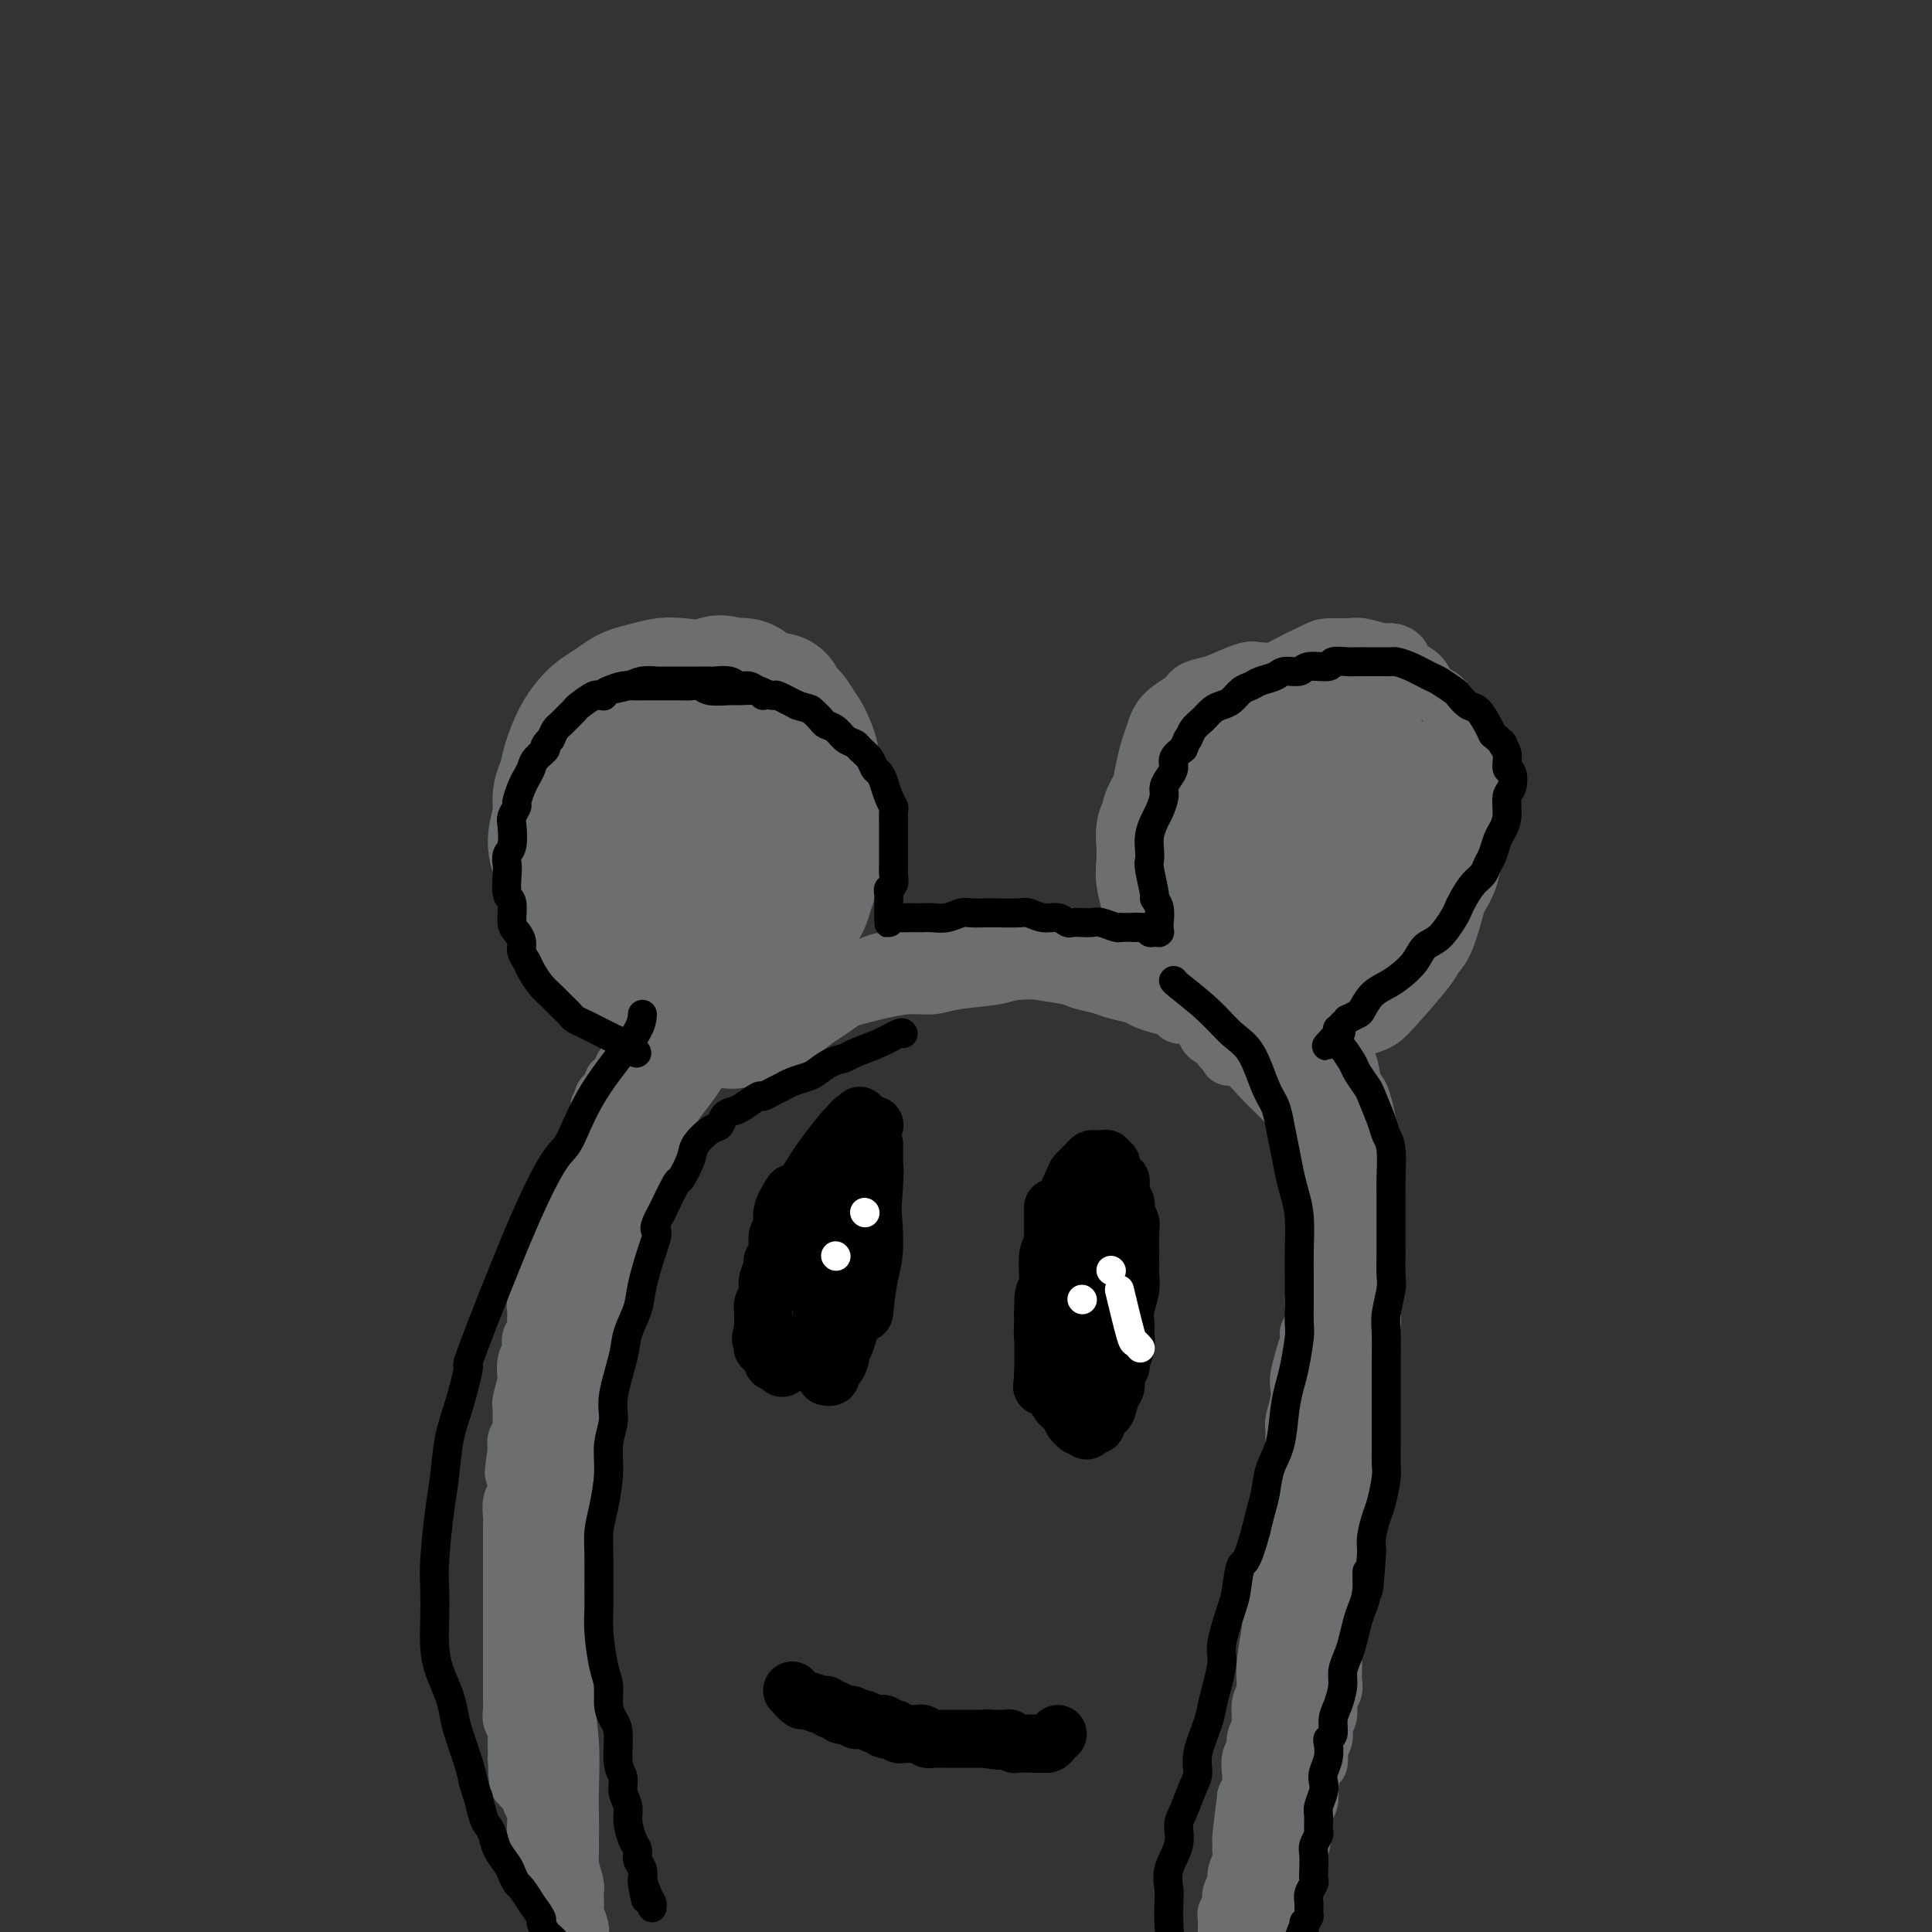 <svg viewBox='0 0 400 400' version='1.1' xmlns='http://www.w3.org/2000/svg' xmlns:xlink='http://www.w3.org/1999/xlink'><rect x="0" y="0" width="400" height="400" fill="#333333" stroke="none"/><g fill='none' stroke='#6D6E70' stroke-width='28' stroke-linecap='round' stroke-linejoin='round'><path d='M147,149c0.081,0.077 0.162,0.153 -3,1c-3.162,0.847 -9.567,2.464 -12,3c-2.433,0.536 -0.893,-0.011 -1,0c-0.107,0.011 -1.860,0.579 -3,1c-1.140,0.421 -1.667,0.693 -2,1c-0.333,0.307 -0.471,0.648 -1,1c-0.529,0.352 -1.447,0.714 -2,1c-0.553,0.286 -0.740,0.497 -1,1c-0.260,0.503 -0.591,1.298 -1,2c-0.409,0.702 -0.894,1.313 -1,2c-0.106,0.687 0.167,1.452 0,2c-0.167,0.548 -0.774,0.880 -1,2c-0.226,1.120 -0.072,3.028 0,4c0.072,0.972 0.063,1.008 0,2c-0.063,0.992 -0.179,2.941 0,4c0.179,1.059 0.653,1.229 1,2c0.347,0.771 0.567,2.145 1,3c0.433,0.855 1.078,1.192 2,2c0.922,0.808 2.121,2.088 3,3c0.879,0.912 1.440,1.456 2,2'/><path d='M128,188c2.008,2.034 2.529,1.120 3,1c0.471,-0.120 0.891,0.553 2,1c1.109,0.447 2.906,0.667 4,1c1.094,0.333 1.487,0.780 2,1c0.513,0.220 1.148,0.214 2,0c0.852,-0.214 1.922,-0.637 3,-1c1.078,-0.363 2.165,-0.667 3,-1c0.835,-0.333 1.418,-0.694 2,-1c0.582,-0.306 1.162,-0.555 2,-1c0.838,-0.445 1.933,-1.084 3,-2c1.067,-0.916 2.107,-2.108 3,-3c0.893,-0.892 1.641,-1.485 2,-2c0.359,-0.515 0.330,-0.952 1,-2c0.670,-1.048 2.040,-2.706 3,-4c0.960,-1.294 1.512,-2.223 2,-3c0.488,-0.777 0.912,-1.402 1,-2c0.088,-0.598 -0.161,-1.170 0,-2c0.161,-0.830 0.730,-1.917 1,-3c0.270,-1.083 0.239,-2.163 0,-3c-0.239,-0.837 -0.687,-1.432 -1,-2c-0.313,-0.568 -0.492,-1.109 -1,-2c-0.508,-0.891 -1.346,-2.134 -2,-3c-0.654,-0.866 -1.124,-1.356 -2,-2c-0.876,-0.644 -2.158,-1.441 -3,-2c-0.842,-0.559 -1.244,-0.880 -2,-1c-0.756,-0.120 -1.864,-0.040 -3,0c-1.136,0.040 -2.299,0.041 -3,0c-0.701,-0.041 -0.941,-0.124 -2,0c-1.059,0.124 -2.939,0.457 -4,1c-1.061,0.543 -1.303,1.298 -2,2c-0.697,0.702 -1.848,1.351 -3,2'/><path d='M139,155c-1.171,1.375 -1.599,2.814 -2,4c-0.401,1.186 -0.773,2.120 -1,3c-0.227,0.880 -0.307,1.707 0,3c0.307,1.293 1.002,3.053 1,4c-0.002,0.947 -0.700,1.080 0,2c0.700,0.920 2.800,2.628 4,4c1.200,1.372 1.500,2.407 2,3c0.500,0.593 1.199,0.743 2,1c0.801,0.257 1.704,0.620 3,1c1.296,0.380 2.985,0.775 4,1c1.015,0.225 1.357,0.278 2,0c0.643,-0.278 1.587,-0.887 2,-1c0.413,-0.113 0.297,0.272 1,0c0.703,-0.272 2.227,-1.199 3,-2c0.773,-0.801 0.795,-1.476 1,-2c0.205,-0.524 0.594,-0.898 1,-2c0.406,-1.102 0.830,-2.932 1,-4c0.170,-1.068 0.085,-1.372 0,-2c-0.085,-0.628 -0.169,-1.578 -1,-3c-0.831,-1.422 -2.410,-3.316 -3,-4c-0.590,-0.684 -0.191,-0.159 -1,-1c-0.809,-0.841 -2.827,-3.048 -4,-4c-1.173,-0.952 -1.501,-0.648 -2,-1c-0.499,-0.352 -1.168,-1.361 -3,-2c-1.832,-0.639 -4.826,-0.910 -6,-1c-1.174,-0.090 -0.529,-0.001 -1,0c-0.471,0.001 -2.060,-0.085 -3,0c-0.940,0.085 -1.231,0.342 -2,1c-0.769,0.658 -2.015,1.715 -3,3c-0.985,1.285 -1.710,2.796 -2,4c-0.290,1.204 -0.145,2.102 0,3'/><path d='M132,163c-1.341,2.500 -1.192,3.250 -1,4c0.192,0.750 0.429,1.501 1,3c0.571,1.499 1.478,3.746 2,5c0.522,1.254 0.661,1.513 1,2c0.339,0.487 0.879,1.200 2,2c1.121,0.800 2.822,1.687 4,2c1.178,0.313 1.831,0.053 3,0c1.169,-0.053 2.853,0.103 4,0c1.147,-0.103 1.757,-0.464 3,-1c1.243,-0.536 3.118,-1.246 4,-2c0.882,-0.754 0.770,-1.553 1,-2c0.230,-0.447 0.802,-0.542 1,-1c0.198,-0.458 0.023,-1.278 0,-2c-0.023,-0.722 0.108,-1.347 0,-2c-0.108,-0.653 -0.453,-1.334 -1,-2c-0.547,-0.666 -1.296,-1.317 -2,-2c-0.704,-0.683 -1.364,-1.400 -2,-2c-0.636,-0.600 -1.248,-1.085 -2,-1c-0.752,0.085 -1.643,0.738 -2,1c-0.357,0.262 -0.178,0.131 0,0'/><path d='M270,160c-0.449,-0.536 -0.898,-1.072 -3,-2c-2.102,-0.928 -5.859,-2.250 -8,-3c-2.141,-0.750 -2.668,-0.930 -3,-1c-0.332,-0.070 -0.469,-0.032 -1,0c-0.531,0.032 -1.455,0.057 -2,0c-0.545,-0.057 -0.709,-0.195 -1,0c-0.291,0.195 -0.708,0.723 -1,1c-0.292,0.277 -0.460,0.302 -1,1c-0.540,0.698 -1.453,2.069 -2,3c-0.547,0.931 -0.729,1.422 -1,2c-0.271,0.578 -0.632,1.244 -1,2c-0.368,0.756 -0.743,1.601 -1,2c-0.257,0.399 -0.394,0.351 -1,1c-0.606,0.649 -1.679,1.994 -2,3c-0.321,1.006 0.110,1.672 0,2c-0.110,0.328 -0.762,0.318 -1,1c-0.238,0.682 -0.061,2.056 0,3c0.061,0.944 0.006,1.459 0,2c-0.006,0.541 0.037,1.107 0,2c-0.037,0.893 -0.153,2.112 0,3c0.153,0.888 0.577,1.444 1,2'/><path d='M242,184c0.301,2.151 0.555,1.529 1,2c0.445,0.471 1.082,2.035 2,3c0.918,0.965 2.117,1.330 3,2c0.883,0.670 1.450,1.644 2,2c0.550,0.356 1.082,0.092 2,0c0.918,-0.092 2.223,-0.014 3,0c0.777,0.014 1.025,-0.036 2,0c0.975,0.036 2.677,0.158 4,0c1.323,-0.158 2.266,-0.595 3,-1c0.734,-0.405 1.260,-0.779 2,-1c0.740,-0.221 1.693,-0.290 3,-1c1.307,-0.710 2.967,-2.063 4,-3c1.033,-0.937 1.439,-1.459 2,-2c0.561,-0.541 1.275,-1.101 2,-2c0.725,-0.899 1.459,-2.138 2,-3c0.541,-0.862 0.889,-1.346 1,-2c0.111,-0.654 -0.015,-1.477 0,-2c0.015,-0.523 0.170,-0.746 0,-2c-0.170,-1.254 -0.667,-3.538 -1,-5c-0.333,-1.462 -0.502,-2.103 -1,-3c-0.498,-0.897 -1.325,-2.051 -2,-3c-0.675,-0.949 -1.199,-1.694 -2,-3c-0.801,-1.306 -1.877,-3.175 -3,-4c-1.123,-0.825 -2.291,-0.607 -3,-1c-0.709,-0.393 -0.960,-1.398 -2,-2c-1.040,-0.602 -2.870,-0.801 -4,-1c-1.130,-0.199 -1.560,-0.399 -3,0c-1.440,0.399 -3.891,1.396 -5,2c-1.109,0.604 -0.875,0.817 -2,2c-1.125,1.183 -3.607,3.338 -5,5c-1.393,1.662 -1.696,2.831 -2,4'/><path d='M245,165c-1.800,2.453 -1.800,3.087 -2,4c-0.200,0.913 -0.600,2.105 -1,4c-0.400,1.895 -0.799,4.494 -1,6c-0.201,1.506 -0.203,1.919 0,3c0.203,1.081 0.610,2.829 1,4c0.390,1.171 0.762,1.765 2,3c1.238,1.235 3.342,3.113 5,4c1.658,0.887 2.871,0.784 4,1c1.129,0.216 2.174,0.751 4,1c1.826,0.249 4.433,0.212 6,0c1.567,-0.212 2.096,-0.600 3,-1c0.904,-0.400 2.185,-0.813 4,-2c1.815,-1.187 4.165,-3.148 5,-4c0.835,-0.852 0.154,-0.595 1,-2c0.846,-1.405 3.220,-4.472 4,-6c0.780,-1.528 -0.032,-1.516 0,-2c0.032,-0.484 0.908,-1.465 1,-3c0.092,-1.535 -0.602,-3.624 -1,-5c-0.398,-1.376 -0.501,-2.038 -1,-3c-0.499,-0.962 -1.393,-2.223 -2,-3c-0.607,-0.777 -0.928,-1.072 -2,-2c-1.072,-0.928 -2.895,-2.491 -4,-3c-1.105,-0.509 -1.493,0.036 -2,0c-0.507,-0.036 -1.132,-0.655 -2,-1c-0.868,-0.345 -1.977,-0.418 -3,0c-1.023,0.418 -1.959,1.326 -3,2c-1.041,0.674 -2.188,1.114 -3,2c-0.812,0.886 -1.290,2.217 -2,3c-0.710,0.783 -1.653,1.019 -2,2c-0.347,0.981 -0.099,2.709 0,4c0.099,1.291 0.050,2.146 0,3'/><path d='M254,174c0.115,2.652 2.404,3.282 4,4c1.596,0.718 2.499,1.525 4,2c1.501,0.475 3.599,0.619 5,1c1.401,0.381 2.104,0.998 4,1c1.896,0.002 4.985,-0.612 7,-1c2.015,-0.388 2.957,-0.549 4,-1c1.043,-0.451 2.186,-1.192 3,-2c0.814,-0.808 1.300,-1.683 2,-3c0.700,-1.317 1.616,-3.077 2,-4c0.384,-0.923 0.237,-1.011 0,-2c-0.237,-0.989 -0.565,-2.880 -1,-4c-0.435,-1.120 -0.976,-1.470 -2,-3c-1.024,-1.530 -2.530,-4.242 -4,-6c-1.470,-1.758 -2.903,-2.563 -4,-3c-1.097,-0.437 -1.859,-0.506 -3,-1c-1.141,-0.494 -2.661,-1.413 -4,-2c-1.339,-0.587 -2.498,-0.843 -4,-1c-1.502,-0.157 -3.349,-0.216 -5,0c-1.651,0.216 -3.108,0.708 -4,1c-0.892,0.292 -1.220,0.386 -2,1c-0.780,0.614 -2.011,1.750 -3,3c-0.989,1.250 -1.736,2.614 -2,4c-0.264,1.386 -0.046,2.795 0,4c0.046,1.205 -0.081,2.205 0,4c0.081,1.795 0.371,4.386 1,6c0.629,1.614 1.598,2.251 2,3c0.402,0.749 0.238,1.610 3,3c2.762,1.390 8.452,3.311 11,4c2.548,0.689 1.955,0.147 2,0c0.045,-0.147 0.727,0.101 2,0c1.273,-0.101 3.136,-0.550 5,-1'/><path d='M277,181c2.418,-0.513 3.963,-1.295 5,-2c1.037,-0.705 1.565,-1.332 2,-2c0.435,-0.668 0.778,-1.376 1,-2c0.222,-0.624 0.323,-1.164 0,-2c-0.323,-0.836 -1.070,-1.968 -2,-3c-0.930,-1.032 -2.044,-1.965 -3,-3c-0.956,-1.035 -1.753,-2.172 -3,-3c-1.247,-0.828 -2.943,-1.347 -4,-2c-1.057,-0.653 -1.474,-1.440 -3,-2c-1.526,-0.560 -4.162,-0.892 -6,-1c-1.838,-0.108 -2.877,0.007 -4,0c-1.123,-0.007 -2.330,-0.135 -4,1c-1.670,1.135 -3.805,3.535 -5,5c-1.195,1.465 -1.451,1.995 -2,3c-0.549,1.005 -1.392,2.485 -2,4c-0.608,1.515 -0.980,3.063 -1,5c-0.020,1.937 0.311,4.261 1,6c0.689,1.739 1.735,2.894 3,4c1.265,1.106 2.748,2.164 4,3c1.252,0.836 2.273,1.452 5,2c2.727,0.548 7.162,1.029 11,1c3.838,-0.029 7.081,-0.567 9,-1c1.919,-0.433 2.514,-0.759 4,-2c1.486,-1.241 3.861,-3.397 5,-5c1.139,-1.603 1.040,-2.654 1,-4c-0.040,-1.346 -0.022,-2.987 0,-4c0.022,-1.013 0.047,-1.399 -1,-3c-1.047,-1.601 -3.167,-4.419 -5,-6c-1.833,-1.581 -3.378,-1.926 -5,-3c-1.622,-1.074 -3.321,-2.878 -5,-4c-1.679,-1.122 -3.340,-1.561 -5,-2'/><path d='M268,159c-4.209,-2.644 -4.731,-1.756 -6,-1c-1.269,0.756 -3.286,1.378 -5,2c-1.714,0.622 -3.126,1.244 -4,2c-0.874,0.756 -1.212,1.647 -2,3c-0.788,1.353 -2.027,3.168 -2,5c0.027,1.832 1.321,3.682 2,5c0.679,1.318 0.743,2.105 3,4c2.257,1.895 6.708,4.900 9,6c2.292,1.100 2.425,0.296 3,0c0.575,-0.296 1.593,-0.085 2,0c0.407,0.085 0.204,0.042 0,0'/><path d='M287,179c-2.106,2.611 -4.213,5.221 -7,8c-2.787,2.779 -6.256,5.726 -8,7c-1.744,1.274 -1.763,0.876 -2,1c-0.237,0.124 -0.691,0.769 -1,1c-0.309,0.231 -0.472,0.048 -1,0c-0.528,-0.048 -1.422,0.040 -2,0c-0.578,-0.040 -0.840,-0.207 -1,0c-0.160,0.207 -0.218,0.788 -1,1c-0.782,0.212 -2.290,0.053 -3,0c-0.710,-0.053 -0.624,-0.002 -1,0c-0.376,0.002 -1.214,-0.044 -2,0c-0.786,0.044 -1.519,0.180 -2,0c-0.481,-0.180 -0.710,-0.675 -1,-1c-0.290,-0.325 -0.642,-0.481 -1,-1c-0.358,-0.519 -0.722,-1.401 -1,-2c-0.278,-0.599 -0.469,-0.915 -1,-2c-0.531,-1.085 -1.400,-2.940 -2,-4c-0.600,-1.060 -0.931,-1.324 -1,-2c-0.069,-0.676 0.123,-1.765 0,-3c-0.123,-1.235 -0.562,-2.618 -1,-4'/><path d='M248,178c-0.782,-2.787 -0.235,-2.254 0,-3c0.235,-0.746 0.160,-2.770 0,-4c-0.160,-1.230 -0.405,-1.666 0,-3c0.405,-1.334 1.460,-3.565 2,-5c0.540,-1.435 0.563,-2.073 1,-3c0.437,-0.927 1.286,-2.143 2,-3c0.714,-0.857 1.291,-1.354 2,-2c0.709,-0.646 1.548,-1.441 2,-2c0.452,-0.559 0.515,-0.882 1,-1c0.485,-0.118 1.390,-0.031 2,0c0.610,0.031 0.926,0.007 2,0c1.074,-0.007 2.908,0.002 4,0c1.092,-0.002 1.443,-0.017 2,0c0.557,0.017 1.319,0.064 2,0c0.681,-0.064 1.281,-0.240 2,0c0.719,0.240 1.558,0.894 2,1c0.442,0.106 0.485,-0.337 1,0c0.515,0.337 1.500,1.453 2,2c0.500,0.547 0.516,0.523 1,1c0.484,0.477 1.436,1.453 2,2c0.564,0.547 0.740,0.666 1,1c0.260,0.334 0.604,0.884 1,2c0.396,1.116 0.844,2.797 1,4c0.156,1.203 0.020,1.926 0,3c-0.020,1.074 0.074,2.498 0,4c-0.074,1.502 -0.318,3.082 -1,5c-0.682,1.918 -1.801,4.174 -3,6c-1.199,1.826 -2.477,3.222 -4,4c-1.523,0.778 -3.292,0.936 -4,1c-0.708,0.064 -0.354,0.032 0,0'/><path d='M161,145c-0.908,0.091 -1.817,0.181 -3,0c-1.183,-0.181 -2.641,-0.634 -4,-1c-1.359,-0.366 -2.618,-0.646 -5,-1c-2.382,-0.354 -5.887,-0.783 -8,-1c-2.113,-0.217 -2.835,-0.224 -4,0c-1.165,0.224 -2.773,0.678 -4,1c-1.227,0.322 -2.072,0.510 -3,1c-0.928,0.490 -1.940,1.281 -3,2c-1.060,0.719 -2.167,1.364 -3,2c-0.833,0.636 -1.390,1.261 -2,2c-0.610,0.739 -1.273,1.592 -2,3c-0.727,1.408 -1.520,3.370 -2,5c-0.480,1.630 -0.648,2.929 -1,4c-0.352,1.071 -0.889,1.914 -1,3c-0.111,1.086 0.205,2.416 0,4c-0.205,1.584 -0.932,3.421 -1,5c-0.068,1.579 0.522,2.901 1,4c0.478,1.099 0.844,1.974 1,3c0.156,1.026 0.104,2.203 1,4c0.896,1.797 2.741,4.215 4,6c1.259,1.785 1.931,2.939 3,4c1.069,1.061 2.534,2.031 4,3'/><path d='M129,198c2.277,2.117 2.470,0.909 4,1c1.530,0.091 4.399,1.483 6,2c1.601,0.517 1.936,0.161 3,0c1.064,-0.161 2.858,-0.128 4,0c1.142,0.128 1.632,0.351 3,0c1.368,-0.351 3.613,-1.276 5,-2c1.387,-0.724 1.916,-1.247 3,-2c1.084,-0.753 2.724,-1.735 4,-3c1.276,-1.265 2.188,-2.812 3,-4c0.812,-1.188 1.524,-2.018 2,-3c0.476,-0.982 0.716,-2.115 1,-3c0.284,-0.885 0.612,-1.522 1,-3c0.388,-1.478 0.836,-3.799 1,-5c0.164,-1.201 0.044,-1.284 0,-2c-0.044,-0.716 -0.011,-2.065 0,-3c0.011,-0.935 -0.001,-1.457 0,-2c0.001,-0.543 0.015,-1.107 0,-2c-0.015,-0.893 -0.060,-2.116 0,-3c0.060,-0.884 0.225,-1.429 0,-2c-0.225,-0.571 -0.838,-1.169 -1,-2c-0.162,-0.831 0.128,-1.894 0,-3c-0.128,-1.106 -0.675,-2.254 -1,-3c-0.325,-0.746 -0.429,-1.089 -1,-2c-0.571,-0.911 -1.610,-2.391 -2,-3c-0.390,-0.609 -0.130,-0.349 -1,-1c-0.870,-0.651 -2.868,-2.213 -4,-3c-1.132,-0.787 -1.396,-0.799 -2,-1c-0.604,-0.201 -1.547,-0.593 -2,-1c-0.453,-0.407 -0.415,-0.831 -1,-1c-0.585,-0.169 -1.792,-0.085 -3,0'/><path d='M151,142c-2.468,-1.129 -2.138,-0.451 -3,0c-0.862,0.451 -2.916,0.676 -4,1c-1.084,0.324 -1.199,0.747 -2,1c-0.801,0.253 -2.287,0.338 -4,1c-1.713,0.662 -3.652,1.903 -5,3c-1.348,1.097 -2.106,2.049 -3,3c-0.894,0.951 -1.924,1.900 -3,3c-1.076,1.100 -2.198,2.350 -3,4c-0.802,1.650 -1.284,3.700 -2,5c-0.716,1.300 -1.664,1.849 -2,3c-0.336,1.151 -0.058,2.905 0,4c0.058,1.095 -0.105,1.530 0,3c0.105,1.470 0.476,3.975 1,6c0.524,2.025 1.201,3.569 2,5c0.799,1.431 1.721,2.748 3,5c1.279,2.252 2.914,5.438 5,8c2.086,2.562 4.621,4.501 7,6c2.379,1.499 4.602,2.557 7,4c2.398,1.443 4.971,3.269 6,4c1.029,0.731 0.515,0.365 0,0'/></g>
<g fill='none' stroke='#6D6E70' stroke-width='12' stroke-linecap='round' stroke-linejoin='round'><path d='M161,213c0.056,-0.672 0.112,-1.345 1,-2c0.888,-0.655 2.608,-1.293 4,-2c1.392,-0.707 2.456,-1.485 3,-2c0.544,-0.515 0.569,-0.768 1,-1c0.431,-0.232 1.269,-0.443 2,-1c0.731,-0.557 1.354,-1.460 2,-2c0.646,-0.540 1.314,-0.718 2,-1c0.686,-0.282 1.391,-0.667 2,-1c0.609,-0.333 1.121,-0.614 2,-1c0.879,-0.386 2.125,-0.877 3,-1c0.875,-0.123 1.379,0.121 2,0c0.621,-0.121 1.360,-0.606 2,-1c0.640,-0.394 1.183,-0.698 2,-1c0.817,-0.302 1.910,-0.603 3,-1c1.090,-0.397 2.179,-0.891 3,-1c0.821,-0.109 1.374,0.167 2,0c0.626,-0.167 1.325,-0.777 2,-1c0.675,-0.223 1.325,-0.060 2,0c0.675,0.060 1.374,0.016 2,0c0.626,-0.016 1.179,-0.005 2,0c0.821,0.005 1.911,0.002 3,0'/><path d='M208,194c5.220,-1.083 3.271,-0.290 3,0c-0.271,0.290 1.135,0.077 2,0c0.865,-0.077 1.190,-0.016 2,0c0.810,0.016 2.105,-0.011 3,0c0.895,0.011 1.390,0.059 2,0c0.610,-0.059 1.333,-0.227 2,0c0.667,0.227 1.277,0.848 2,1c0.723,0.152 1.559,-0.167 2,0c0.441,0.167 0.485,0.819 1,1c0.515,0.181 1.499,-0.110 2,0c0.501,0.110 0.518,0.620 1,1c0.482,0.380 1.428,0.630 2,1c0.572,0.370 0.768,0.859 1,1c0.232,0.141 0.499,-0.066 1,0c0.501,0.066 1.235,0.404 2,1c0.765,0.596 1.562,1.451 2,2c0.438,0.549 0.517,0.791 1,1c0.483,0.209 1.368,0.386 2,1c0.632,0.614 1.010,1.666 1,2c-0.010,0.334 -0.409,-0.050 0,0c0.409,0.050 1.627,0.535 2,1c0.373,0.465 -0.097,0.909 0,1c0.097,0.091 0.762,-0.173 1,0c0.238,0.173 0.050,0.782 0,1c-0.050,0.218 0.039,0.045 0,0c-0.039,-0.045 -0.206,0.040 0,0c0.206,-0.040 0.786,-0.203 1,0c0.214,0.203 0.061,0.772 0,1c-0.061,0.228 -0.031,0.114 0,0'/><path d='M246,210c2.676,2.169 0.866,0.592 0,0c-0.866,-0.592 -0.789,-0.200 -1,0c-0.211,0.200 -0.712,0.208 -1,0c-0.288,-0.208 -0.363,-0.633 -1,-1c-0.637,-0.367 -1.835,-0.676 -3,-1c-1.165,-0.324 -2.297,-0.664 -3,-1c-0.703,-0.336 -0.975,-0.667 -2,-1c-1.025,-0.333 -2.801,-0.666 -4,-1c-1.199,-0.334 -1.822,-0.668 -3,-1c-1.178,-0.332 -2.911,-0.663 -4,-1c-1.089,-0.337 -1.533,-0.679 -3,-1c-1.467,-0.321 -3.957,-0.622 -6,-1c-2.043,-0.378 -3.638,-0.833 -5,-1c-1.362,-0.167 -2.492,-0.046 -4,0c-1.508,0.046 -3.393,0.016 -5,0c-1.607,-0.016 -2.934,-0.019 -4,0c-1.066,0.019 -1.870,0.061 -3,0c-1.130,-0.061 -2.585,-0.223 -4,0c-1.415,0.223 -2.789,0.832 -4,1c-1.211,0.168 -2.258,-0.106 -3,0c-0.742,0.106 -1.179,0.593 -2,1c-0.821,0.407 -2.026,0.735 -3,1c-0.974,0.265 -1.717,0.469 -3,1c-1.283,0.531 -3.107,1.390 -4,2c-0.893,0.610 -0.856,0.972 -1,1c-0.144,0.028 -0.470,-0.278 -1,0c-0.530,0.278 -1.265,1.139 -2,2'/><path d='M167,209c-2.654,1.473 -1.290,1.154 -1,1c0.290,-0.154 -0.496,-0.143 -1,0c-0.504,0.143 -0.727,0.419 -1,1c-0.273,0.581 -0.595,1.466 -1,2c-0.405,0.534 -0.893,0.717 -1,1c-0.107,0.283 0.167,0.665 0,1c-0.167,0.335 -0.775,0.623 -1,1c-0.225,0.377 -0.066,0.842 0,1c0.066,0.158 0.041,0.008 0,0c-0.041,-0.008 -0.097,0.125 0,0c0.097,-0.125 0.347,-0.510 1,-1c0.653,-0.490 1.711,-1.087 3,-2c1.289,-0.913 2.811,-2.142 4,-3c1.189,-0.858 2.046,-1.344 3,-2c0.954,-0.656 2.005,-1.481 3,-2c0.995,-0.519 1.935,-0.730 3,-1c1.065,-0.270 2.257,-0.597 4,-1c1.743,-0.403 4.039,-0.882 6,-1c1.961,-0.118 3.588,0.126 5,0c1.412,-0.126 2.610,-0.622 5,-1c2.390,-0.378 5.974,-0.638 8,-1c2.026,-0.362 2.496,-0.826 5,-1c2.504,-0.174 7.042,-0.057 9,0c1.958,0.057 1.335,0.054 2,0c0.665,-0.054 2.619,-0.158 4,0c1.381,0.158 2.191,0.579 3,1'/><path d='M229,202c7.811,-0.508 3.837,-0.277 3,0c-0.837,0.277 1.462,0.599 3,1c1.538,0.401 2.314,0.882 3,1c0.686,0.118 1.283,-0.127 2,0c0.717,0.127 1.554,0.627 2,1c0.446,0.373 0.501,0.621 1,1c0.499,0.379 1.440,0.890 2,1c0.560,0.110 0.737,-0.182 1,0c0.263,0.182 0.610,0.837 1,1c0.390,0.163 0.821,-0.168 1,0c0.179,0.168 0.104,0.833 0,1c-0.104,0.167 -0.238,-0.165 0,0c0.238,0.165 0.847,0.828 1,1c0.153,0.172 -0.152,-0.147 0,0c0.152,0.147 0.759,0.761 1,1c0.241,0.239 0.116,0.103 0,0c-0.116,-0.103 -0.224,-0.172 0,0c0.224,0.172 0.778,0.586 1,1c0.222,0.414 0.112,0.829 0,1c-0.112,0.171 -0.226,0.097 0,0c0.226,-0.097 0.793,-0.218 1,0c0.207,0.218 0.054,0.776 0,1c-0.054,0.224 -0.011,0.115 0,0c0.011,-0.115 -0.012,-0.237 0,0c0.012,0.237 0.060,0.833 0,1c-0.060,0.167 -0.226,-0.096 0,0c0.226,0.096 0.844,0.552 1,1c0.156,0.448 -0.150,0.890 0,1c0.150,0.110 0.757,-0.111 1,0c0.243,0.111 0.121,0.556 0,1'/><path d='M254,218c0.880,1.547 0.079,0.415 0,0c-0.079,-0.415 0.563,-0.115 1,0c0.437,0.115 0.668,0.043 1,0c0.332,-0.043 0.763,-0.056 1,0c0.237,0.056 0.279,0.181 1,0c0.721,-0.181 2.122,-0.667 3,-1c0.878,-0.333 1.233,-0.512 2,-1c0.767,-0.488 1.947,-1.285 3,-2c1.053,-0.715 1.980,-1.346 3,-2c1.020,-0.654 2.132,-1.329 3,-2c0.868,-0.671 1.492,-1.338 2,-2c0.508,-0.662 0.899,-1.318 2,-2c1.101,-0.682 2.913,-1.390 4,-2c1.087,-0.610 1.448,-1.122 2,-2c0.552,-0.878 1.295,-2.122 2,-3c0.705,-0.878 1.374,-1.390 2,-2c0.626,-0.610 1.210,-1.318 2,-2c0.790,-0.682 1.785,-1.337 2,-2c0.215,-0.663 -0.349,-1.333 0,-2c0.349,-0.667 1.610,-1.329 2,-2c0.390,-0.671 -0.091,-1.350 0,-2c0.091,-0.650 0.753,-1.272 1,-2c0.247,-0.728 0.077,-1.561 0,-2c-0.077,-0.439 -0.062,-0.485 0,-1c0.062,-0.515 0.171,-1.500 0,-2c-0.171,-0.500 -0.623,-0.515 -1,-1c-0.377,-0.485 -0.678,-1.439 -1,-2c-0.322,-0.561 -0.664,-0.728 -1,-1c-0.336,-0.272 -0.668,-0.649 -1,-1c-0.332,-0.351 -0.666,-0.675 -1,-1'/><path d='M288,174c-0.891,-1.399 -0.620,-0.897 -1,-1c-0.380,-0.103 -1.411,-0.812 -2,-1c-0.589,-0.188 -0.735,0.146 -1,0c-0.265,-0.146 -0.648,-0.771 -1,-1c-0.352,-0.229 -0.672,-0.061 -1,0c-0.328,0.061 -0.662,0.016 -1,0c-0.338,-0.016 -0.679,-0.004 -1,0c-0.321,0.004 -0.622,0.002 -1,0c-0.378,-0.002 -0.832,-0.002 -1,0c-0.168,0.002 -0.049,0.005 0,0c0.049,-0.005 0.028,-0.017 0,0c-0.028,0.017 -0.063,0.063 0,0c0.063,-0.063 0.225,-0.235 0,0c-0.225,0.235 -0.838,0.876 -1,1c-0.162,0.124 0.128,-0.268 0,0c-0.128,0.268 -0.673,1.195 -1,2c-0.327,0.805 -0.434,1.486 -1,2c-0.566,0.514 -1.590,0.861 -2,1c-0.410,0.139 -0.205,0.069 0,0'/><path d='M155,214c-0.137,-0.000 -0.274,-0.000 -1,0c-0.726,0.000 -2.040,0.000 -3,0c-0.960,-0.000 -1.566,-0.000 -2,0c-0.434,0.000 -0.695,0.000 -1,0c-0.305,-0.000 -0.655,-0.000 -1,0c-0.345,0.000 -0.684,0.000 -1,0c-0.316,-0.000 -0.609,-0.000 -1,0c-0.391,0.000 -0.879,0.000 -1,0c-0.121,-0.000 0.126,-0.000 0,0c-0.126,0.000 -0.625,0.000 -1,0c-0.375,-0.000 -0.625,-0.001 -1,0c-0.375,0.001 -0.875,0.004 -1,0c-0.125,-0.004 0.125,-0.015 0,0c-0.125,0.015 -0.626,0.057 -1,0c-0.374,-0.057 -0.621,-0.211 -1,0c-0.379,0.211 -0.890,0.788 -1,1c-0.110,0.212 0.180,0.060 0,0c-0.180,-0.060 -0.832,-0.026 -1,0c-0.168,0.026 0.147,0.046 0,0c-0.147,-0.046 -0.756,-0.156 -1,0c-0.244,0.156 -0.122,0.578 0,1'/><path d='M136,216c-3.183,0.305 -1.642,0.068 -1,0c0.642,-0.068 0.383,0.033 0,0c-0.383,-0.033 -0.891,-0.201 -1,0c-0.109,0.201 0.182,0.771 0,1c-0.182,0.229 -0.837,0.118 -1,0c-0.163,-0.118 0.166,-0.242 0,0c-0.166,0.242 -0.828,0.849 -1,1c-0.172,0.151 0.146,-0.153 0,0c-0.146,0.153 -0.756,0.763 -1,1c-0.244,0.237 -0.122,0.101 0,0c0.122,-0.101 0.244,-0.168 0,0c-0.244,0.168 -0.854,0.571 -1,1c-0.146,0.429 0.171,0.884 0,1c-0.171,0.116 -0.829,-0.109 -1,0c-0.171,0.109 0.147,0.551 0,1c-0.147,0.449 -0.757,0.905 -1,1c-0.243,0.095 -0.118,-0.172 0,0c0.118,0.172 0.227,0.782 0,1c-0.227,0.218 -0.792,0.043 -1,0c-0.208,-0.043 -0.060,0.045 0,0c0.060,-0.045 0.030,-0.222 0,0c-0.030,0.222 -0.061,0.843 0,1c0.061,0.157 0.212,-0.150 0,0c-0.212,0.150 -0.788,0.758 -1,1c-0.212,0.242 -0.061,0.117 0,0c0.061,-0.117 0.030,-0.225 0,0c-0.030,0.225 -0.060,0.782 0,1c0.060,0.218 0.208,0.097 0,0c-0.208,-0.097 -0.774,-0.171 -1,0c-0.226,0.171 -0.113,0.585 0,1'/><path d='M125,228c-1.701,1.874 -0.455,0.559 0,0c0.455,-0.559 0.118,-0.361 0,0c-0.118,0.361 -0.018,0.885 0,1c0.018,0.115 -0.048,-0.180 0,0c0.048,0.180 0.209,0.836 0,1c-0.209,0.164 -0.788,-0.162 -1,0c-0.212,0.162 -0.056,0.813 0,1c0.056,0.187 0.011,-0.090 0,0c-0.011,0.090 0.011,0.549 0,1c-0.011,0.451 -0.054,0.895 0,1c0.054,0.105 0.207,-0.130 0,0c-0.207,0.130 -0.774,0.626 -1,1c-0.226,0.374 -0.112,0.626 0,1c0.112,0.374 0.223,0.870 0,1c-0.223,0.130 -0.778,-0.104 -1,0c-0.222,0.104 -0.111,0.548 0,1c0.111,0.452 0.222,0.914 0,1c-0.222,0.086 -0.776,-0.202 -1,0c-0.224,0.202 -0.117,0.894 0,1c0.117,0.106 0.243,-0.375 0,0c-0.243,0.375 -0.854,1.606 -1,2c-0.146,0.394 0.172,-0.049 0,0c-0.172,0.049 -0.833,0.590 -1,1c-0.167,0.410 0.162,0.687 0,1c-0.162,0.313 -0.813,0.660 -1,1c-0.187,0.340 0.091,0.671 0,1c-0.091,0.329 -0.550,0.655 -1,1c-0.450,0.345 -0.890,0.708 -1,1c-0.110,0.292 0.112,0.512 0,1c-0.112,0.488 -0.556,1.244 -1,2'/><path d='M115,250c-1.563,3.577 -0.470,1.521 0,1c0.470,-0.521 0.318,0.494 0,1c-0.318,0.506 -0.803,0.503 -1,1c-0.197,0.497 -0.105,1.494 0,2c0.105,0.506 0.224,0.520 0,1c-0.224,0.480 -0.791,1.427 -1,2c-0.209,0.573 -0.060,0.774 0,1c0.060,0.226 0.031,0.478 0,1c-0.031,0.522 -0.065,1.313 0,2c0.065,0.687 0.228,1.268 0,2c-0.228,0.732 -0.846,1.615 -1,2c-0.154,0.385 0.154,0.273 0,1c-0.154,0.727 -0.772,2.293 -1,3c-0.228,0.707 -0.065,0.556 0,1c0.065,0.444 0.031,1.485 0,2c-0.031,0.515 -0.060,0.505 0,1c0.060,0.495 0.209,1.496 0,2c-0.209,0.504 -0.774,0.510 -1,1c-0.226,0.490 -0.112,1.462 0,2c0.112,0.538 0.222,0.642 0,1c-0.222,0.358 -0.778,0.971 -1,2c-0.222,1.029 -0.112,2.474 0,3c0.112,0.526 0.226,0.134 0,1c-0.226,0.866 -0.793,2.990 -1,4c-0.207,1.010 -0.054,0.904 0,1c0.054,0.096 0.011,0.392 0,1c-0.011,0.608 0.011,1.528 0,2c-0.011,0.472 -0.054,0.498 0,1c0.054,0.502 0.207,1.481 0,2c-0.207,0.519 -0.773,0.577 -1,1c-0.227,0.423 -0.113,1.212 0,2'/><path d='M107,300c-1.239,8.318 -0.336,4.115 0,3c0.336,-1.115 0.104,0.860 0,2c-0.104,1.140 -0.080,1.445 0,2c0.080,0.555 0.218,1.361 0,2c-0.218,0.639 -0.790,1.112 -1,2c-0.210,0.888 -0.056,2.193 0,3c0.056,0.807 0.015,1.118 0,2c-0.015,0.882 -0.004,2.337 0,3c0.004,0.663 0.001,0.534 0,1c-0.001,0.466 -0.000,1.528 0,2c0.000,0.472 0.000,0.353 0,1c-0.000,0.647 -0.000,2.060 0,3c0.000,0.940 0.000,1.408 0,2c-0.000,0.592 -0.000,1.308 0,2c0.000,0.692 0.000,1.359 0,2c-0.000,0.641 0.000,1.256 0,2c-0.000,0.744 -0.000,1.617 0,2c0.000,0.383 0.000,0.276 0,1c-0.000,0.724 -0.000,2.281 0,3c0.000,0.719 0.000,0.601 0,1c-0.000,0.399 -0.000,1.314 0,2c0.000,0.686 0.000,1.142 0,2c-0.000,0.858 -0.001,2.117 0,3c0.001,0.883 0.004,1.391 0,2c-0.004,0.609 -0.015,1.318 0,2c0.015,0.682 0.057,1.338 0,2c-0.057,0.662 -0.211,1.332 0,2c0.211,0.668 0.789,1.334 1,2c0.211,0.666 0.057,1.333 0,2c-0.057,0.667 -0.016,1.333 0,2c0.016,0.667 0.008,1.333 0,2'/><path d='M107,364c0.242,10.014 0.848,3.050 1,1c0.152,-2.050 -0.152,0.813 0,2c0.152,1.187 0.758,0.699 1,1c0.242,0.301 0.121,1.393 0,2c-0.121,0.607 -0.243,0.730 0,1c0.243,0.270 0.850,0.687 1,1c0.150,0.313 -0.157,0.522 0,1c0.157,0.478 0.778,1.226 1,2c0.222,0.774 0.044,1.573 0,2c-0.044,0.427 0.045,0.481 0,1c-0.045,0.519 -0.223,1.504 0,2c0.223,0.496 0.847,0.504 1,1c0.153,0.496 -0.166,1.480 0,2c0.166,0.520 0.818,0.576 1,1c0.182,0.424 -0.105,1.217 0,2c0.105,0.783 0.601,1.557 1,2c0.399,0.443 0.699,0.554 1,1c0.301,0.446 0.601,1.228 1,2c0.399,0.772 0.895,1.535 1,2c0.105,0.465 -0.182,0.633 0,1c0.182,0.367 0.832,0.933 1,1c0.168,0.067 -0.147,-0.367 0,0c0.147,0.367 0.756,1.533 1,2c0.244,0.467 0.122,0.233 0,0'/><path d='M260,208c-0.054,-0.006 -0.107,-0.013 0,0c0.107,0.013 0.376,0.044 1,0c0.624,-0.044 1.604,-0.164 3,0c1.396,0.164 3.208,0.611 4,1c0.792,0.389 0.566,0.719 1,1c0.434,0.281 1.530,0.513 2,1c0.470,0.487 0.315,1.231 1,2c0.685,0.769 2.211,1.564 3,2c0.789,0.436 0.841,0.512 1,1c0.159,0.488 0.423,1.388 1,2c0.577,0.612 1.465,0.935 2,2c0.535,1.065 0.718,2.872 1,4c0.282,1.128 0.664,1.576 1,2c0.336,0.424 0.625,0.823 1,2c0.375,1.177 0.836,3.130 1,4c0.164,0.870 0.030,0.656 0,1c-0.030,0.344 0.045,1.247 0,2c-0.045,0.753 -0.208,1.356 0,2c0.208,0.644 0.788,1.327 1,2c0.212,0.673 0.057,1.335 0,2c-0.057,0.665 -0.016,1.333 0,2c0.016,0.667 0.008,1.334 0,2'/><path d='M284,245c0.774,4.695 0.207,3.933 0,4c-0.207,0.067 -0.056,0.962 0,2c0.056,1.038 0.015,2.218 0,3c-0.015,0.782 -0.004,1.167 0,2c0.004,0.833 0.001,2.114 0,3c-0.001,0.886 -0.000,1.378 0,2c0.000,0.622 -0.000,1.374 0,2c0.000,0.626 0.001,1.125 0,2c-0.001,0.875 -0.004,2.125 0,3c0.004,0.875 0.015,1.374 0,2c-0.015,0.626 -0.057,1.379 0,2c0.057,0.621 0.212,1.109 0,2c-0.212,0.891 -0.793,2.186 -1,3c-0.207,0.814 -0.041,1.149 0,2c0.041,0.851 -0.044,2.218 0,3c0.044,0.782 0.218,0.979 0,2c-0.218,1.021 -0.829,2.864 -1,4c-0.171,1.136 0.099,1.563 0,2c-0.099,0.437 -0.566,0.883 -1,2c-0.434,1.117 -0.834,2.905 -1,4c-0.166,1.095 -0.097,1.497 0,2c0.097,0.503 0.222,1.107 0,2c-0.222,0.893 -0.792,2.076 -1,3c-0.208,0.924 -0.056,1.588 0,2c0.056,0.412 0.015,0.572 0,1c-0.015,0.428 -0.003,1.125 0,2c0.003,0.875 -0.002,1.928 0,3c0.002,1.072 0.011,2.164 0,3c-0.011,0.836 -0.041,1.417 0,2c0.041,0.583 0.155,1.166 0,2c-0.155,0.834 -0.577,1.917 -1,3'/><path d='M278,321c-0.928,11.893 -0.249,3.624 0,1c0.249,-2.624 0.068,0.395 0,2c-0.068,1.605 -0.022,1.796 0,2c0.022,0.204 0.020,0.421 0,1c-0.020,0.579 -0.058,1.519 0,2c0.058,0.481 0.213,0.503 0,1c-0.213,0.497 -0.793,1.470 -1,2c-0.207,0.530 -0.041,0.619 0,1c0.041,0.381 -0.041,1.056 0,2c0.041,0.944 0.207,2.158 0,3c-0.207,0.842 -0.788,1.314 -1,2c-0.212,0.686 -0.056,1.588 0,2c0.056,0.412 0.011,0.336 0,1c-0.011,0.664 0.012,2.068 0,3c-0.012,0.932 -0.060,1.391 0,2c0.060,0.609 0.226,1.367 0,2c-0.226,0.633 -0.844,1.142 -1,2c-0.156,0.858 0.151,2.065 0,3c-0.151,0.935 -0.759,1.597 -1,2c-0.241,0.403 -0.117,0.546 0,1c0.117,0.454 0.225,1.218 0,2c-0.225,0.782 -0.782,1.583 -1,2c-0.218,0.417 -0.097,0.450 0,1c0.097,0.550 0.171,1.618 0,2c-0.171,0.382 -0.585,0.079 -1,1c-0.415,0.921 -0.829,3.064 -1,4c-0.171,0.936 -0.097,0.663 0,1c0.097,0.337 0.219,1.283 0,2c-0.219,0.717 -0.777,1.205 -1,2c-0.223,0.795 -0.112,1.898 0,3'/><path d='M270,378c-1.403,9.178 -0.911,3.624 -1,2c-0.089,-1.624 -0.760,0.682 -1,2c-0.240,1.318 -0.051,1.648 0,2c0.051,0.352 -0.038,0.724 0,1c0.038,0.276 0.203,0.455 0,1c-0.203,0.545 -0.772,1.456 -1,2c-0.228,0.544 -0.114,0.719 0,1c0.114,0.281 0.228,0.667 0,1c-0.228,0.333 -0.797,0.614 -1,1c-0.203,0.386 -0.041,0.877 0,1c0.041,0.123 -0.041,-0.122 0,0c0.041,0.122 0.203,0.610 0,1c-0.203,0.390 -0.773,0.683 -1,1c-0.227,0.317 -0.112,0.659 0,1c0.112,0.341 0.223,0.683 0,1c-0.223,0.317 -0.778,0.611 -1,1c-0.222,0.389 -0.112,0.875 0,1c0.112,0.125 0.226,-0.110 0,0c-0.226,0.110 -0.793,0.564 -1,1c-0.207,0.436 -0.056,0.853 0,1c0.056,0.147 0.015,0.024 0,0c-0.015,-0.024 -0.004,0.050 0,0c0.004,-0.050 0.001,-0.224 0,0c-0.001,0.224 -0.000,0.844 0,1c0.000,0.156 0.000,-0.154 0,0c-0.000,0.154 -0.000,0.772 0,1c0.000,0.228 0.000,0.065 0,0c-0.000,-0.065 -0.000,-0.033 0,0'/><path d='M250,214c-0.132,0.096 -0.264,0.192 1,1c1.264,0.808 3.925,2.327 6,4c2.075,1.673 3.564,3.501 5,5c1.436,1.499 2.819,2.668 4,4c1.181,1.332 2.159,2.827 3,4c0.841,1.173 1.546,2.023 2,3c0.454,0.977 0.658,2.081 1,3c0.342,0.919 0.824,1.654 1,2c0.176,0.346 0.047,0.303 0,1c-0.047,0.697 -0.013,2.134 0,3c0.013,0.866 0.003,1.161 0,2c-0.003,0.839 -0.001,2.221 0,3c0.001,0.779 0.000,0.956 0,2c-0.000,1.044 -0.000,2.955 0,4c0.000,1.045 0.001,1.224 0,2c-0.001,0.776 -0.004,2.147 0,3c0.004,0.853 0.015,1.186 0,2c-0.015,0.814 -0.056,2.109 0,3c0.056,0.891 0.208,1.380 0,2c-0.208,0.620 -0.777,1.372 -1,2c-0.223,0.628 -0.098,1.130 0,2c0.098,0.870 0.171,2.106 0,3c-0.171,0.894 -0.585,1.447 -1,2'/><path d='M271,276c0.045,6.960 0.157,3.858 0,3c-0.157,-0.858 -0.582,0.526 -1,2c-0.418,1.474 -0.830,3.037 -1,4c-0.170,0.963 -0.098,1.326 0,2c0.098,0.674 0.224,1.658 0,3c-0.224,1.342 -0.796,3.042 -1,4c-0.204,0.958 -0.040,1.173 0,2c0.040,0.827 -0.046,2.267 0,3c0.046,0.733 0.222,0.759 0,2c-0.222,1.241 -0.843,3.696 -1,5c-0.157,1.304 0.152,1.455 0,2c-0.152,0.545 -0.763,1.483 -1,3c-0.237,1.517 -0.101,3.611 0,5c0.101,1.389 0.167,2.072 0,3c-0.167,0.928 -0.567,2.101 -1,3c-0.433,0.899 -0.900,1.525 -1,3c-0.100,1.475 0.165,3.801 0,5c-0.165,1.199 -0.761,1.273 -1,2c-0.239,0.727 -0.121,2.108 0,3c0.121,0.892 0.244,1.295 0,3c-0.244,1.705 -0.854,4.711 -1,7c-0.146,2.289 0.172,3.859 0,5c-0.172,1.141 -0.834,1.852 -1,3c-0.166,1.148 0.166,2.733 0,4c-0.166,1.267 -0.828,2.216 -1,3c-0.172,0.784 0.147,1.403 0,2c-0.147,0.597 -0.761,1.170 -1,2c-0.239,0.830 -0.103,1.916 0,3c0.103,1.084 0.172,2.167 0,3c-0.172,0.833 -0.586,1.417 -1,2'/><path d='M258,372c-2.029,15.691 -0.600,6.918 0,4c0.600,-2.918 0.372,0.019 0,2c-0.372,1.981 -0.888,3.006 -1,4c-0.112,0.994 0.180,1.958 0,3c-0.180,1.042 -0.832,2.163 -1,3c-0.168,0.837 0.147,1.390 0,2c-0.147,0.610 -0.757,1.277 -1,2c-0.243,0.723 -0.118,1.503 0,2c0.118,0.497 0.228,0.712 0,1c-0.228,0.288 -0.793,0.651 -1,1c-0.207,0.349 -0.055,0.686 0,1c0.055,0.314 0.015,0.607 0,1c-0.015,0.393 -0.004,0.887 0,1c0.004,0.113 0.002,-0.155 0,0c-0.002,0.155 -0.004,0.733 0,1c0.004,0.267 0.012,0.225 0,0c-0.012,-0.225 -0.045,-0.631 0,-1c0.045,-0.369 0.167,-0.699 1,-2c0.833,-1.301 2.376,-3.573 3,-5c0.624,-1.427 0.328,-2.009 1,-4c0.672,-1.991 2.313,-5.393 3,-7c0.687,-1.607 0.421,-1.421 1,-3c0.579,-1.579 2.002,-4.925 3,-7c0.998,-2.075 1.571,-2.879 2,-4c0.429,-1.121 0.715,-2.561 1,-4'/><path d='M269,363c2.741,-6.966 2.093,-6.880 2,-8c-0.093,-1.120 0.370,-3.447 1,-5c0.630,-1.553 1.427,-2.333 2,-4c0.573,-1.667 0.923,-4.219 1,-6c0.077,-1.781 -0.120,-2.789 0,-4c0.120,-1.211 0.558,-2.625 1,-4c0.442,-1.375 0.888,-2.713 1,-4c0.112,-1.287 -0.110,-2.525 0,-4c0.110,-1.475 0.550,-3.189 1,-5c0.450,-1.811 0.909,-3.720 1,-5c0.091,-1.280 -0.186,-1.932 0,-3c0.186,-1.068 0.833,-2.551 1,-4c0.167,-1.449 -0.148,-2.864 0,-4c0.148,-1.136 0.758,-1.992 1,-3c0.242,-1.008 0.118,-2.169 0,-3c-0.118,-0.831 -0.228,-1.332 0,-3c0.228,-1.668 0.793,-4.504 1,-6c0.207,-1.496 0.055,-1.651 0,-2c-0.055,-0.349 -0.015,-0.893 0,-2c0.015,-1.107 0.004,-2.776 0,-4c-0.004,-1.224 -0.001,-2.003 0,-3c0.001,-0.997 0.000,-2.211 0,-3c-0.000,-0.789 -0.000,-1.154 0,-2c0.000,-0.846 0.000,-2.174 0,-3c-0.000,-0.826 -0.000,-1.151 0,-2c0.000,-0.849 0.000,-2.223 0,-3c-0.000,-0.777 -0.000,-0.957 0,-2c0.000,-1.043 0.000,-2.950 0,-4c-0.000,-1.050 -0.000,-1.244 0,-2c0.000,-0.756 0.000,-2.073 0,-3c-0.000,-0.927 -0.000,-1.463 0,-2'/><path d='M282,251c-0.085,-8.326 -0.796,-4.639 -1,-4c-0.204,0.639 0.100,-1.768 0,-3c-0.100,-1.232 -0.603,-1.288 -1,-2c-0.397,-0.712 -0.688,-2.081 -1,-3c-0.312,-0.919 -0.643,-1.387 -1,-2c-0.357,-0.613 -0.739,-1.370 -1,-2c-0.261,-0.630 -0.402,-1.131 -1,-2c-0.598,-0.869 -1.652,-2.106 -2,-3c-0.348,-0.894 0.009,-1.447 0,-2c-0.009,-0.553 -0.384,-1.107 -1,-2c-0.616,-0.893 -1.473,-2.126 -2,-3c-0.527,-0.874 -0.722,-1.390 -1,-2c-0.278,-0.610 -0.638,-1.315 -1,-2c-0.362,-0.685 -0.727,-1.349 -1,-2c-0.273,-0.651 -0.456,-1.288 -1,-2c-0.544,-0.712 -1.451,-1.501 -2,-2c-0.549,-0.499 -0.740,-0.710 -1,-1c-0.260,-0.290 -0.590,-0.659 -1,-1c-0.410,-0.341 -0.902,-0.654 -1,-1c-0.098,-0.346 0.196,-0.726 0,-1c-0.196,-0.274 -0.884,-0.444 -1,0c-0.116,0.444 0.340,1.500 1,2c0.660,0.500 1.524,0.442 2,1c0.476,0.558 0.565,1.731 1,3c0.435,1.269 1.218,2.635 2,4'/><path d='M267,219c1.063,1.735 0.719,1.073 1,2c0.281,0.927 1.187,3.441 2,5c0.813,1.559 1.532,2.161 2,3c0.468,0.839 0.686,1.914 1,3c0.314,1.086 0.724,2.184 1,3c0.276,0.816 0.417,1.349 1,3c0.583,1.651 1.606,4.420 2,6c0.394,1.580 0.157,1.970 0,3c-0.157,1.030 -0.234,2.701 0,4c0.234,1.299 0.781,2.226 1,4c0.219,1.774 0.111,4.394 0,6c-0.111,1.606 -0.226,2.198 0,3c0.226,0.802 0.793,1.814 1,3c0.207,1.186 0.056,2.546 0,3c-0.056,0.454 -0.015,0.002 0,2c0.015,1.998 0.005,6.448 0,9c-0.005,2.552 -0.005,3.208 0,4c0.005,0.792 0.015,1.721 0,3c-0.015,1.279 -0.056,2.909 0,4c0.056,1.091 0.208,1.643 0,3c-0.208,1.357 -0.778,3.517 -1,5c-0.222,1.483 -0.097,2.288 0,3c0.097,0.712 0.167,1.332 0,2c-0.167,0.668 -0.571,1.383 -1,3c-0.429,1.617 -0.885,4.137 -1,6c-0.115,1.863 0.110,3.068 0,4c-0.110,0.932 -0.555,1.590 -1,3c-0.445,1.410 -0.889,3.572 -1,5c-0.111,1.428 0.111,2.122 0,3c-0.111,0.878 -0.556,1.939 -1,3'/><path d='M273,332c-1.172,6.113 -1.101,2.897 -1,2c0.101,-0.897 0.233,0.526 0,2c-0.233,1.474 -0.832,3.000 -1,4c-0.168,1.000 0.095,1.475 0,2c-0.095,0.525 -0.548,1.099 -1,2c-0.452,0.901 -0.905,2.127 -1,3c-0.095,0.873 0.167,1.392 0,2c-0.167,0.608 -0.763,1.307 -1,2c-0.237,0.693 -0.115,1.382 0,2c0.115,0.618 0.223,1.165 0,2c-0.223,0.835 -0.778,1.959 -1,3c-0.222,1.041 -0.111,2.001 0,3c0.111,0.999 0.222,2.038 0,4c-0.222,1.962 -0.778,4.846 -1,6c-0.222,1.154 -0.111,0.577 0,0'/><path d='M155,211c0.147,-0.270 0.293,-0.540 -1,0c-1.293,0.540 -4.027,1.891 -6,3c-1.973,1.109 -3.186,1.978 -4,3c-0.814,1.022 -1.228,2.197 -2,3c-0.772,0.803 -1.902,1.234 -3,2c-1.098,0.766 -2.163,1.867 -3,3c-0.837,1.133 -1.446,2.299 -2,3c-0.554,0.701 -1.051,0.936 -2,2c-0.949,1.064 -2.348,2.957 -3,4c-0.652,1.043 -0.556,1.234 -1,2c-0.444,0.766 -1.428,2.105 -2,3c-0.572,0.895 -0.730,1.345 -1,2c-0.270,0.655 -0.650,1.516 -1,3c-0.350,1.484 -0.668,3.590 -1,5c-0.332,1.410 -0.677,2.124 -1,4c-0.323,1.876 -0.625,4.914 -1,6c-0.375,1.086 -0.822,0.219 -1,1c-0.178,0.781 -0.086,3.210 0,5c0.086,1.790 0.168,2.940 0,4c-0.168,1.060 -0.584,2.030 -1,3'/><path d='M119,272c-1.022,5.734 -0.077,3.569 0,4c0.077,0.431 -0.716,3.459 -1,5c-0.284,1.541 -0.061,1.596 0,3c0.061,1.404 -0.040,4.156 0,6c0.040,1.844 0.222,2.779 0,4c-0.222,1.221 -0.848,2.728 -1,4c-0.152,1.272 0.169,2.307 0,4c-0.169,1.693 -0.830,4.042 -1,6c-0.170,1.958 0.151,3.524 0,5c-0.151,1.476 -0.772,2.863 -1,4c-0.228,1.137 -0.061,2.026 0,4c0.061,1.974 0.016,5.034 0,7c-0.016,1.966 -0.004,2.837 0,4c0.004,1.163 0.000,2.619 0,5c-0.000,2.381 0.004,5.689 0,8c-0.004,2.311 -0.015,3.627 0,5c0.015,1.373 0.056,2.803 0,4c-0.056,1.197 -0.208,2.161 0,4c0.208,1.839 0.778,4.554 1,6c0.222,1.446 0.097,1.625 0,3c-0.097,1.375 -0.166,3.948 0,6c0.166,2.052 0.566,3.584 1,5c0.434,1.416 0.901,2.716 1,4c0.099,1.284 -0.170,2.554 0,4c0.170,1.446 0.777,3.070 1,4c0.223,0.930 0.060,1.166 0,2c-0.060,0.834 -0.016,2.265 0,3c0.016,0.735 0.004,0.775 0,1c-0.004,0.225 -0.001,0.636 0,1c0.001,0.364 0.001,0.682 0,1'/><path d='M119,398c0.558,12.773 -0.047,4.206 0,1c0.047,-3.206 0.745,-1.052 1,0c0.255,1.052 0.068,1.002 0,1c-0.068,-0.002 -0.017,0.046 0,0c0.017,-0.046 0.001,-0.185 0,0c-0.001,0.185 0.015,0.694 0,1c-0.015,0.306 -0.060,0.408 0,0c0.060,-0.408 0.226,-1.326 0,-2c-0.226,-0.674 -0.845,-1.106 -1,-2c-0.155,-0.894 0.154,-2.252 0,-4c-0.154,-1.748 -0.772,-3.888 -1,-6c-0.228,-2.112 -0.065,-4.198 0,-6c0.065,-1.802 0.031,-3.322 0,-5c-0.031,-1.678 -0.061,-3.516 0,-6c0.061,-2.484 0.212,-5.614 0,-9c-0.212,-3.386 -0.789,-7.026 -1,-10c-0.211,-2.974 -0.057,-5.280 0,-7c0.057,-1.720 0.018,-2.854 0,-6c-0.018,-3.146 -0.016,-8.303 0,-12c0.016,-3.697 0.046,-5.934 0,-7c-0.046,-1.066 -0.167,-0.962 0,-3c0.167,-2.038 0.621,-6.217 1,-9c0.379,-2.783 0.682,-4.171 1,-6c0.318,-1.829 0.652,-4.098 1,-7c0.348,-2.902 0.709,-6.435 1,-9c0.291,-2.565 0.512,-4.161 1,-6c0.488,-1.839 1.244,-3.919 2,-6'/><path d='M124,273c1.213,-7.775 0.744,-5.714 1,-6c0.256,-0.286 1.237,-2.921 2,-6c0.763,-3.079 1.306,-6.603 2,-9c0.694,-2.397 1.537,-3.667 2,-5c0.463,-1.333 0.546,-2.729 1,-4c0.454,-1.271 1.280,-2.416 2,-4c0.720,-1.584 1.333,-3.606 2,-5c0.667,-1.394 1.387,-2.159 2,-3c0.613,-0.841 1.119,-1.758 2,-3c0.881,-1.242 2.137,-2.809 3,-4c0.863,-1.191 1.331,-2.007 2,-3c0.669,-0.993 1.537,-2.165 2,-3c0.463,-0.835 0.519,-1.333 1,-2c0.481,-0.667 1.385,-1.502 2,-2c0.615,-0.498 0.939,-0.659 1,-1c0.061,-0.341 -0.141,-0.862 0,-1c0.141,-0.138 0.625,0.107 1,0c0.375,-0.107 0.640,-0.564 1,-1c0.360,-0.436 0.814,-0.849 1,-1c0.186,-0.151 0.102,-0.041 0,0c-0.102,0.041 -0.224,0.011 0,0c0.224,-0.011 0.792,-0.003 1,0c0.208,0.003 0.056,0.001 0,0c-0.056,-0.001 -0.016,-0.000 0,0c0.016,0.000 0.008,0.000 0,0'/><path d='M280,140c0.625,-0.419 1.251,-0.838 -1,-1c-2.251,-0.162 -7.378,-0.069 -11,0c-3.622,0.069 -5.737,0.112 -7,0c-1.263,-0.112 -1.673,-0.378 -3,0c-1.327,0.378 -3.570,1.402 -5,2c-1.430,0.598 -2.046,0.772 -3,1c-0.954,0.228 -2.244,0.511 -3,1c-0.756,0.489 -0.976,1.185 -2,2c-1.024,0.815 -2.853,1.751 -4,3c-1.147,1.249 -1.614,2.813 -2,4c-0.386,1.187 -0.692,1.997 -1,3c-0.308,1.003 -0.618,2.198 -1,4c-0.382,1.802 -0.835,4.210 -1,6c-0.165,1.790 -0.041,2.962 0,4c0.041,1.038 0.000,1.943 0,4c-0.000,2.057 0.040,5.266 0,7c-0.040,1.734 -0.160,1.992 0,3c0.160,1.008 0.600,2.765 1,4c0.400,1.235 0.762,1.948 1,3c0.238,1.052 0.354,2.443 1,4c0.646,1.557 1.823,3.278 3,5'/><path d='M242,199c1.221,2.994 1.273,2.479 2,3c0.727,0.521 2.128,2.080 3,3c0.872,0.920 1.216,1.203 2,2c0.784,0.797 2.009,2.107 3,3c0.991,0.893 1.746,1.367 3,2c1.254,0.633 3.005,1.424 4,2c0.995,0.576 1.233,0.939 2,1c0.767,0.061 2.062,-0.178 3,0c0.938,0.178 1.518,0.773 2,1c0.482,0.227 0.866,0.086 2,0c1.134,-0.086 3.017,-0.117 4,0c0.983,0.117 1.064,0.383 2,0c0.936,-0.383 2.726,-1.414 4,-2c1.274,-0.586 2.033,-0.727 3,-1c0.967,-0.273 2.142,-0.678 3,-1c0.858,-0.322 1.398,-0.561 2,-1c0.602,-0.439 1.264,-1.076 3,-3c1.736,-1.924 4.544,-5.133 6,-7c1.456,-1.867 1.559,-2.391 2,-3c0.441,-0.609 1.218,-1.301 2,-3c0.782,-1.699 1.568,-4.403 2,-6c0.432,-1.597 0.512,-2.087 1,-3c0.488,-0.913 1.386,-2.250 2,-4c0.614,-1.750 0.945,-3.912 1,-5c0.055,-1.088 -0.167,-1.102 0,-2c0.167,-0.898 0.721,-2.680 1,-4c0.279,-1.320 0.281,-2.179 0,-3c-0.281,-0.821 -0.845,-1.606 -1,-3c-0.155,-1.394 0.099,-3.398 0,-5c-0.099,-1.602 -0.549,-2.801 -1,-4'/><path d='M304,156c-0.413,-4.595 -1.446,-3.083 -2,-3c-0.554,0.083 -0.628,-1.262 -1,-3c-0.372,-1.738 -1.040,-3.870 -2,-5c-0.960,-1.130 -2.211,-1.260 -3,-2c-0.789,-0.740 -1.115,-2.092 -2,-3c-0.885,-0.908 -2.327,-1.371 -3,-2c-0.673,-0.629 -0.577,-1.422 -1,-2c-0.423,-0.578 -1.367,-0.940 -2,-1c-0.633,-0.060 -0.957,0.181 -2,0c-1.043,-0.181 -2.807,-0.785 -4,-1c-1.193,-0.215 -1.816,-0.039 -3,0c-1.184,0.039 -2.928,-0.057 -4,0c-1.072,0.057 -1.472,0.266 -3,1c-1.528,0.734 -4.185,1.992 -6,3c-1.815,1.008 -2.788,1.766 -4,3c-1.212,1.234 -2.665,2.944 -4,4c-1.335,1.056 -2.554,1.458 -4,4c-1.446,2.542 -3.120,7.223 -4,10c-0.880,2.777 -0.966,3.651 -1,4c-0.034,0.349 -0.017,0.175 0,0'/></g>
<g fill='none' stroke='#000000' stroke-width='12' stroke-linecap='round' stroke-linejoin='round'><path d='M164,247c-0.878,1.391 -1.756,2.783 -2,4c-0.244,1.217 0.146,2.260 0,3c-0.146,0.740 -0.827,1.175 -1,2c-0.173,0.825 0.164,2.038 0,3c-0.164,0.962 -0.829,1.673 -1,2c-0.171,0.327 0.151,0.272 0,1c-0.151,0.728 -0.776,2.240 -1,3c-0.224,0.760 -0.046,0.767 0,1c0.046,0.233 -0.040,0.692 0,1c0.040,0.308 0.207,0.465 0,1c-0.207,0.535 -0.788,1.449 -1,2c-0.212,0.551 -0.057,0.740 0,1c0.057,0.260 0.015,0.590 0,1c-0.015,0.410 -0.004,0.898 0,1c0.004,0.102 0.001,-0.183 0,0c-0.001,0.183 -0.000,0.834 0,1c0.000,0.166 0.000,-0.151 0,0c-0.000,0.151 -0.000,0.771 0,1c0.000,0.229 0.000,0.065 0,0c-0.000,-0.065 -0.000,-0.033 0,0'/><path d='M158,275c-0.928,4.267 -0.249,0.936 0,0c0.249,-0.936 0.067,0.524 0,1c-0.067,0.476 -0.019,-0.031 0,0c0.019,0.031 0.009,0.601 0,1c-0.009,0.399 -0.018,0.628 0,1c0.018,0.372 0.061,0.887 0,1c-0.061,0.113 -0.227,-0.176 0,0c0.227,0.176 0.848,0.817 1,1c0.152,0.183 -0.165,-0.091 0,0c0.165,0.091 0.813,0.547 1,1c0.187,0.453 -0.088,0.902 0,1c0.088,0.098 0.539,-0.155 1,0c0.461,0.155 0.932,0.717 1,1c0.068,0.283 -0.266,0.287 0,0c0.266,-0.287 1.132,-0.865 2,-1c0.868,-0.135 1.738,0.173 2,0c0.262,-0.173 -0.084,-0.828 0,-1c0.084,-0.172 0.597,0.137 1,0c0.403,-0.137 0.695,-0.721 1,-1c0.305,-0.279 0.621,-0.254 1,-1c0.379,-0.746 0.819,-2.265 1,-3c0.181,-0.735 0.101,-0.687 0,-1c-0.101,-0.313 -0.223,-0.986 0,-2c0.223,-1.014 0.791,-2.369 1,-3c0.209,-0.631 0.060,-0.539 0,-1c-0.060,-0.461 -0.030,-1.474 0,-2c0.030,-0.526 0.060,-0.564 0,-1c-0.060,-0.436 -0.208,-1.271 0,-2c0.208,-0.729 0.774,-1.351 1,-2c0.226,-0.649 0.113,-1.324 0,-2'/><path d='M172,260c0.845,-3.209 0.959,-1.231 1,-1c0.041,0.231 0.011,-1.286 0,-2c-0.011,-0.714 -0.003,-0.625 0,-1c0.003,-0.375 0.001,-1.214 0,-2c-0.001,-0.786 -0.000,-1.520 0,-2c0.000,-0.480 0.000,-0.705 0,-1c-0.000,-0.295 -0.000,-0.658 0,-1c0.000,-0.342 0.000,-0.662 0,-1c-0.000,-0.338 -0.000,-0.694 0,-1c0.000,-0.306 0.000,-0.563 0,-1c-0.000,-0.437 -0.000,-1.055 0,-1c0.000,0.055 0.000,0.784 0,0c-0.000,-0.784 -0.000,-3.081 0,-4c0.000,-0.919 0.000,-0.459 0,0'/><path d='M218,250c0.001,0.214 0.001,0.427 0,2c-0.001,1.573 -0.004,4.504 0,6c0.004,1.496 0.015,1.557 0,2c-0.015,0.443 -0.056,1.268 0,2c0.056,0.732 0.207,1.370 0,2c-0.207,0.630 -0.774,1.253 -1,2c-0.226,0.747 -0.113,1.619 0,2c0.113,0.381 0.226,0.272 0,1c-0.226,0.728 -0.793,2.293 -1,3c-0.207,0.707 -0.056,0.558 0,1c0.056,0.442 0.015,1.477 0,2c-0.015,0.523 -0.004,0.534 0,1c0.004,0.466 0.001,1.385 0,2c-0.001,0.615 -0.000,0.925 0,1c0.000,0.075 0.000,-0.086 0,0c-0.000,0.086 -0.000,0.418 0,1c0.000,0.582 0.000,1.414 0,2c-0.000,0.586 -0.000,0.927 0,1c0.000,0.073 0.000,-0.122 0,0c-0.000,0.122 -0.000,0.561 0,1'/><path d='M216,284c-0.374,5.504 -0.307,2.263 0,1c0.307,-1.263 0.856,-0.549 1,0c0.144,0.549 -0.117,0.932 0,1c0.117,0.068 0.613,-0.178 1,0c0.387,0.178 0.667,0.781 1,1c0.333,0.219 0.719,0.056 1,0c0.281,-0.056 0.455,-0.003 1,0c0.545,0.003 1.460,-0.045 2,0c0.540,0.045 0.704,0.181 1,0c0.296,-0.181 0.723,-0.680 1,-1c0.277,-0.320 0.402,-0.459 1,-1c0.598,-0.541 1.667,-1.482 2,-2c0.333,-0.518 -0.069,-0.614 0,-1c0.069,-0.386 0.611,-1.063 1,-2c0.389,-0.937 0.626,-2.136 1,-3c0.374,-0.864 0.885,-1.395 1,-2c0.115,-0.605 -0.166,-1.285 0,-2c0.166,-0.715 0.780,-1.465 1,-2c0.220,-0.535 0.045,-0.853 0,-2c-0.045,-1.147 0.041,-3.122 0,-4c-0.041,-0.878 -0.207,-0.659 0,-1c0.207,-0.341 0.788,-1.242 1,-2c0.212,-0.758 0.057,-1.372 0,-2c-0.057,-0.628 -0.016,-1.270 0,-2c0.016,-0.730 0.005,-1.547 0,-2c-0.005,-0.453 -0.005,-0.540 0,-1c0.005,-0.460 0.015,-1.292 0,-2c-0.015,-0.708 -0.056,-1.293 0,-2c0.056,-0.707 0.207,-1.537 0,-2c-0.207,-0.463 -0.774,-0.561 -1,-1c-0.226,-0.439 -0.113,-1.220 0,-2'/><path d='M232,246c-0.090,-2.632 0.186,-1.212 0,-1c-0.186,0.212 -0.835,-0.784 -1,-1c-0.165,-0.216 0.153,0.350 0,0c-0.153,-0.350 -0.777,-1.614 -1,-2c-0.223,-0.386 -0.045,0.107 0,0c0.045,-0.107 -0.045,-0.813 0,-1c0.045,-0.187 0.223,0.146 0,0c-0.223,-0.146 -0.847,-0.771 -1,-1c-0.153,-0.229 0.166,-0.062 0,0c-0.166,0.062 -0.817,0.018 -1,0c-0.183,-0.018 0.101,-0.012 0,0c-0.101,0.012 -0.588,0.029 -1,0c-0.412,-0.029 -0.748,-0.105 -1,0c-0.252,0.105 -0.420,0.391 -1,1c-0.580,0.609 -1.571,1.540 -2,2c-0.429,0.460 -0.297,0.448 -1,2c-0.703,1.552 -2.241,4.668 -3,7c-0.759,2.332 -0.739,3.880 -1,5c-0.261,1.120 -0.802,1.812 -1,3c-0.198,1.188 -0.053,2.871 0,4c0.053,1.129 0.014,1.705 0,3c-0.014,1.295 -0.004,3.310 0,5c0.004,1.690 0.001,3.054 0,4c-0.001,0.946 -0.000,1.472 0,2c0.000,0.528 0.000,1.056 0,2c-0.000,0.944 -0.000,2.305 0,3c0.000,0.695 0.000,0.726 0,1c-0.000,0.274 -0.000,0.793 0,1c0.000,0.207 0.000,0.104 0,0'/><path d='M229,249c-0.030,-0.254 -0.060,-0.508 0,0c0.060,0.508 0.208,1.776 0,3c-0.208,1.224 -0.774,2.402 -1,5c-0.226,2.598 -0.113,6.614 0,9c0.113,2.386 0.227,3.141 0,4c-0.227,0.859 -0.794,1.823 -1,3c-0.206,1.177 -0.051,2.569 0,3c0.051,0.431 -0.001,-0.098 0,0c0.001,0.098 0.057,0.825 0,1c-0.057,0.175 -0.225,-0.201 0,-1c0.225,-0.799 0.845,-2.019 1,-3c0.155,-0.981 -0.155,-1.722 0,-3c0.155,-1.278 0.773,-3.091 1,-5c0.227,-1.909 0.061,-3.912 0,-5c-0.061,-1.088 -0.016,-1.259 0,-2c0.016,-0.741 0.004,-2.052 0,-3c-0.004,-0.948 -0.001,-1.532 0,-2c0.001,-0.468 0.000,-0.818 0,-1c-0.000,-0.182 -0.000,-0.195 0,0c0.000,0.195 0.000,0.597 0,1'/><path d='M229,253c0.187,-3.236 -0.346,0.175 -1,3c-0.654,2.825 -1.429,5.066 -2,7c-0.571,1.934 -0.938,3.562 -1,5c-0.062,1.438 0.180,2.685 0,4c-0.180,1.315 -0.781,2.699 -1,4c-0.219,1.301 -0.056,2.519 0,4c0.056,1.481 0.005,3.224 0,4c-0.005,0.776 0.038,0.586 0,1c-0.038,0.414 -0.156,1.433 0,2c0.156,0.567 0.585,0.683 1,1c0.415,0.317 0.814,0.835 1,1c0.186,0.165 0.159,-0.021 0,0c-0.159,0.021 -0.449,0.251 0,0c0.449,-0.251 1.637,-0.982 2,-2c0.363,-1.018 -0.099,-2.322 0,-3c0.099,-0.678 0.758,-0.729 1,-2c0.242,-1.271 0.066,-3.761 0,-5c-0.066,-1.239 -0.021,-1.229 0,-2c0.021,-0.771 0.020,-2.325 0,-4c-0.020,-1.675 -0.058,-3.470 0,-4c0.058,-0.530 0.212,0.206 0,0c-0.212,-0.206 -0.789,-1.355 -1,-2c-0.211,-0.645 -0.056,-0.788 0,-1c0.056,-0.212 0.014,-0.493 0,-1c-0.014,-0.507 0.000,-1.239 0,-2c-0.000,-0.761 -0.015,-1.552 0,-2c0.015,-0.448 0.059,-0.554 0,-1c-0.059,-0.446 -0.222,-1.233 0,-2c0.222,-0.767 0.829,-1.514 1,-2c0.171,-0.486 -0.094,-0.710 0,-1c0.094,-0.290 0.547,-0.645 1,-1'/><path d='M230,252c0.553,-5.890 -0.063,-2.114 0,-1c0.063,1.114 0.806,-0.434 1,-1c0.194,-0.566 -0.159,-0.150 0,0c0.159,0.150 0.831,0.033 1,0c0.169,-0.033 -0.165,0.018 0,0c0.165,-0.018 0.829,-0.104 1,0c0.171,0.104 -0.151,0.397 0,1c0.151,0.603 0.773,1.514 1,2c0.227,0.486 0.057,0.545 0,2c-0.057,1.455 -0.001,4.305 0,6c0.001,1.695 -0.053,2.235 0,3c0.053,0.765 0.211,1.754 0,3c-0.211,1.246 -0.793,2.747 -1,4c-0.207,1.253 -0.040,2.257 0,3c0.040,0.743 -0.046,1.224 0,2c0.046,0.776 0.223,1.846 0,3c-0.223,1.154 -0.847,2.391 -1,3c-0.153,0.609 0.167,0.592 0,1c-0.167,0.408 -0.819,1.243 -1,2c-0.181,0.757 0.110,1.435 0,2c-0.110,0.565 -0.622,1.016 -1,2c-0.378,0.984 -0.622,2.502 -1,3c-0.378,0.498 -0.890,-0.024 -1,0c-0.110,0.024 0.182,0.594 0,1c-0.182,0.406 -0.837,0.648 -1,1c-0.163,0.352 0.167,0.813 0,1c-0.167,0.187 -0.832,0.100 -1,0c-0.168,-0.100 0.161,-0.212 0,0c-0.161,0.212 -0.813,0.749 -1,1c-0.187,0.251 0.089,0.214 0,0c-0.089,-0.214 -0.545,-0.607 -1,-1'/><path d='M224,295c-0.948,0.497 -0.817,0.240 -1,0c-0.183,-0.240 -0.680,-0.462 -1,-1c-0.320,-0.538 -0.463,-1.393 -1,-2c-0.537,-0.607 -1.468,-0.966 -2,-2c-0.532,-1.034 -0.664,-2.742 -1,-4c-0.336,-1.258 -0.875,-2.065 -1,-3c-0.125,-0.935 0.162,-1.998 0,-3c-0.162,-1.002 -0.775,-1.944 -1,-3c-0.225,-1.056 -0.063,-2.228 0,-3c0.063,-0.772 0.026,-1.145 0,-2c-0.026,-0.855 -0.041,-2.194 0,-3c0.041,-0.806 0.139,-1.081 1,-3c0.861,-1.919 2.486,-5.484 3,-7c0.514,-1.516 -0.083,-0.984 0,-1c0.083,-0.016 0.845,-0.579 1,-1c0.155,-0.421 -0.299,-0.701 0,-1c0.299,-0.299 1.350,-0.619 2,-1c0.650,-0.381 0.900,-0.823 1,-1c0.100,-0.177 0.050,-0.088 0,0'/><path d='M181,233c0.059,-0.050 0.118,-0.101 0,0c-0.118,0.101 -0.412,0.352 -1,1c-0.588,0.648 -1.471,1.692 -2,2c-0.529,0.308 -0.704,-0.122 -1,0c-0.296,0.122 -0.713,0.795 -1,1c-0.287,0.205 -0.443,-0.059 -1,0c-0.557,0.059 -1.515,0.439 -2,1c-0.485,0.561 -0.499,1.301 -1,2c-0.501,0.699 -1.491,1.356 -2,2c-0.509,0.644 -0.539,1.276 -1,2c-0.461,0.724 -1.353,1.539 -2,3c-0.647,1.461 -1.050,3.567 -1,5c0.050,1.433 0.552,2.194 1,3c0.448,0.806 0.842,1.659 1,2c0.158,0.341 0.079,0.171 0,0'/><path d='M177,233c0.030,-1.157 0.061,-2.314 -2,2c-2.061,4.314 -6.212,14.098 -8,18c-1.788,3.902 -1.211,1.922 -1,2c0.211,0.078 0.057,2.213 0,3c-0.057,0.787 -0.016,0.225 0,0c0.016,-0.225 0.008,-0.112 0,0'/><path d='M176,233c-0.162,-0.014 -0.323,-0.027 -2,2c-1.677,2.027 -4.869,6.096 -7,10c-2.131,3.904 -3.200,7.644 -4,10c-0.800,2.356 -1.331,3.326 -1,5c0.331,1.674 1.523,4.050 2,5c0.477,0.950 0.238,0.475 0,0'/><path d='M178,231c0.346,2.096 0.691,4.191 1,6c0.309,1.809 0.580,3.330 1,7c0.420,3.670 0.989,9.489 1,13c0.011,3.511 -0.535,4.715 -1,7c-0.465,2.285 -0.847,5.653 -1,7c-0.153,1.347 -0.076,0.674 0,0'/><path d='M181,237c-0.024,1.552 -0.048,3.104 0,4c0.048,0.896 0.166,1.136 0,4c-0.166,2.864 -0.618,8.353 -1,12c-0.382,3.647 -0.694,5.451 -1,7c-0.306,1.549 -0.607,2.841 -1,4c-0.393,1.159 -0.880,2.184 -1,3c-0.120,0.816 0.126,1.422 0,2c-0.126,0.578 -0.625,1.128 -1,2c-0.375,0.872 -0.626,2.065 -1,3c-0.374,0.935 -0.870,1.613 -1,2c-0.130,0.387 0.105,0.482 0,1c-0.105,0.518 -0.550,1.459 -1,2c-0.450,0.541 -0.904,0.681 -1,1c-0.096,0.319 0.166,0.817 0,1c-0.166,0.183 -0.762,0.052 -1,0c-0.238,-0.052 -0.119,-0.026 0,0'/><path d='M173,281c0.285,0.000 0.570,0.000 0,0c-0.570,0.000 -1.995,0.000 -3,0c-1.005,0.000 -1.589,0.000 -2,0c-0.411,0.000 -0.649,0.000 -1,0c-0.351,0.000 -0.815,0.000 -1,0c-0.185,0.000 -0.093,0.000 0,0'/><path d='M168,277c0.000,0.000 0.100,0.100 0.1,0.1'/><path d='M164,350c0.817,0.878 1.633,1.756 2,2c0.367,0.244 0.283,-0.146 1,0c0.717,0.146 2.233,0.827 3,1c0.767,0.173 0.783,-0.164 1,0c0.217,0.164 0.636,0.828 1,1c0.364,0.172 0.675,-0.150 1,0c0.325,0.150 0.664,0.771 1,1c0.336,0.229 0.667,0.065 1,0c0.333,-0.065 0.666,-0.033 1,0'/><path d='M176,355c1.810,0.714 0.334,-0.001 0,0c-0.334,0.001 0.473,0.719 1,1c0.527,0.281 0.772,0.127 1,0c0.228,-0.127 0.437,-0.226 1,0c0.563,0.226 1.479,0.779 2,1c0.521,0.221 0.646,0.111 1,0c0.354,-0.111 0.935,-0.222 1,0c0.065,0.222 -0.387,0.777 0,1c0.387,0.223 1.613,0.112 2,0c0.387,-0.112 -0.065,-0.226 0,0c0.065,0.226 0.647,0.792 1,1c0.353,0.208 0.476,0.060 1,0c0.524,-0.060 1.450,-0.030 2,0c0.550,0.030 0.725,0.061 1,0c0.275,-0.061 0.651,-0.212 1,0c0.349,0.212 0.671,0.789 1,1c0.329,0.211 0.666,0.057 1,0c0.334,-0.057 0.667,-0.015 1,0c0.333,0.015 0.667,0.004 1,0c0.333,-0.004 0.666,-0.001 1,0c0.334,0.001 0.668,0.000 1,0c0.332,-0.000 0.662,-0.000 1,0c0.338,0.000 0.683,0.000 1,0c0.317,-0.000 0.606,-0.000 1,0c0.394,0.000 0.893,0.000 1,0c0.107,-0.000 -0.178,-0.000 0,0c0.178,0.000 0.818,0.000 1,0c0.182,-0.000 -0.096,-0.000 0,0c0.096,0.000 0.564,0.000 1,0c0.436,-0.000 0.839,-0.000 1,0c0.161,0.000 0.081,0.000 0,0'/><path d='M204,360c4.575,0.774 2.013,0.207 1,0c-1.013,-0.207 -0.478,-0.056 0,0c0.478,0.056 0.898,0.015 1,0c0.102,-0.015 -0.112,-0.004 0,0c0.112,0.004 0.552,0.001 1,0c0.448,-0.001 0.904,-0.001 1,0c0.096,0.001 -0.166,0.004 0,0c0.166,-0.004 0.762,-0.015 1,0c0.238,0.015 0.120,0.057 0,0c-0.120,-0.057 -0.242,-0.211 0,0c0.242,0.211 0.848,0.789 1,1c0.152,0.211 -0.152,0.057 0,0c0.152,-0.057 0.759,-0.015 1,0c0.241,0.015 0.117,0.004 0,0c-0.117,-0.004 -0.227,-0.001 0,0c0.227,0.001 0.792,0.000 1,0c0.208,-0.000 0.060,-0.000 0,0c-0.060,0.000 -0.030,0.000 0,0c0.030,-0.000 0.061,-0.000 0,0c-0.061,0.000 -0.212,0.000 0,0c0.212,-0.000 0.789,-0.000 1,0c0.211,0.000 0.057,0.000 0,0c-0.057,-0.000 -0.016,-0.000 0,0c0.016,0.000 0.007,0.000 0,0c-0.007,-0.000 -0.012,-0.000 0,0c0.012,0.000 0.042,0.000 0,0c-0.042,-0.000 -0.155,-0.000 0,0c0.155,0.000 0.577,0.000 1,0'/><path d='M214,361c1.548,0.155 0.419,0.041 0,0c-0.419,-0.041 -0.126,-0.011 0,0c0.126,0.011 0.086,0.003 0,0c-0.086,-0.003 -0.219,-0.001 0,0c0.219,0.001 0.790,0.000 1,0c0.210,-0.000 0.060,-0.000 0,0c-0.060,0.000 -0.030,-0.000 0,0c0.030,0.000 0.061,0.000 0,0c-0.061,-0.000 -0.213,-0.000 0,0c0.213,0.000 0.792,0.001 1,0c0.208,-0.001 0.044,-0.003 0,0c-0.044,0.003 0.030,0.011 0,0c-0.030,-0.011 -0.166,-0.042 0,0c0.166,0.042 0.632,0.155 1,0c0.368,-0.155 0.638,-0.580 1,-1c0.362,-0.420 0.818,-0.834 1,-1c0.182,-0.166 0.091,-0.083 0,0'/></g>
<g fill='none' stroke='#000000' stroke-width='6' stroke-linecap='round' stroke-linejoin='round'><path d='M158,144c-0.001,-0.425 -0.002,-0.850 -1,-1c-0.998,-0.150 -2.991,-0.026 -4,0c-1.009,0.026 -1.032,-0.046 -2,0c-0.968,0.046 -2.881,0.208 -4,0c-1.119,-0.208 -1.444,-0.788 -2,-1c-0.556,-0.212 -1.342,-0.057 -2,0c-0.658,0.057 -1.188,0.015 -2,0c-0.812,-0.015 -1.907,-0.005 -3,0c-1.093,0.005 -2.183,0.004 -3,0c-0.817,-0.004 -1.361,-0.011 -2,0c-0.639,0.011 -1.374,0.040 -2,0c-0.626,-0.040 -1.145,-0.148 -2,0c-0.855,0.148 -2.047,0.551 -3,1c-0.953,0.449 -1.669,0.945 -2,1c-0.331,0.055 -0.278,-0.332 -1,0c-0.722,0.332 -2.221,1.384 -3,2c-0.779,0.616 -0.839,0.798 -1,1c-0.161,0.202 -0.425,0.425 -1,1c-0.575,0.575 -1.463,1.501 -2,2c-0.537,0.499 -0.725,0.571 -1,1c-0.275,0.429 -0.638,1.214 -1,2'/><path d='M114,153c-1.974,1.904 -0.910,1.664 -1,2c-0.090,0.336 -1.335,1.250 -2,2c-0.665,0.750 -0.752,1.338 -1,2c-0.248,0.662 -0.659,1.399 -1,2c-0.341,0.601 -0.614,1.065 -1,2c-0.386,0.935 -0.887,2.341 -1,3c-0.113,0.659 0.162,0.571 0,1c-0.162,0.429 -0.761,1.375 -1,2c-0.239,0.625 -0.116,0.928 0,2c0.116,1.072 0.226,2.914 0,4c-0.226,1.086 -0.789,1.415 -1,2c-0.211,0.585 -0.071,1.424 0,2c0.071,0.576 0.074,0.889 0,2c-0.074,1.111 -0.226,3.022 0,4c0.226,0.978 0.830,1.024 1,2c0.170,0.976 -0.095,2.880 0,4c0.095,1.120 0.549,1.454 1,2c0.451,0.546 0.897,1.305 1,2c0.103,0.695 -0.138,1.327 0,2c0.138,0.673 0.656,1.387 1,2c0.344,0.613 0.516,1.124 1,2c0.484,0.876 1.280,2.119 2,3c0.720,0.881 1.362,1.402 2,2c0.638,0.598 1.271,1.272 2,2c0.729,0.728 1.553,1.508 2,2c0.447,0.492 0.515,0.695 1,1c0.485,0.305 1.387,0.712 2,1c0.613,0.288 0.938,0.459 2,1c1.062,0.541 2.863,1.453 4,2c1.137,0.547 1.611,0.728 2,1c0.389,0.272 0.695,0.636 1,1'/><path d='M130,217c3.022,2.022 1.578,0.578 1,0c-0.578,-0.578 -0.289,-0.289 0,0'/><path d='M125,144c-0.010,0.091 -0.020,0.182 0,0c0.020,-0.182 0.070,-0.637 1,-1c0.930,-0.363 2.738,-0.633 4,-1c1.262,-0.367 1.976,-0.830 3,-1c1.024,-0.170 2.357,-0.045 3,0c0.643,0.045 0.595,0.012 1,0c0.405,-0.012 1.265,-0.003 2,0c0.735,0.003 1.347,0.001 2,0c0.653,-0.001 1.348,-0.001 2,0c0.652,0.001 1.263,0.004 2,0c0.737,-0.004 1.601,-0.016 2,0c0.399,0.016 0.332,0.059 1,0c0.668,-0.059 2.071,-0.222 3,0c0.929,0.222 1.384,0.829 2,1c0.616,0.171 1.391,-0.092 2,0c0.609,0.092 1.050,0.540 2,1c0.950,0.460 2.410,0.931 3,1c0.590,0.069 0.312,-0.266 1,0c0.688,0.266 2.344,1.133 4,2'/><path d='M165,146c2.733,0.893 2.566,0.624 3,1c0.434,0.376 1.468,1.396 2,2c0.532,0.604 0.561,0.791 1,1c0.439,0.209 1.287,0.440 2,1c0.713,0.560 1.290,1.449 2,2c0.710,0.551 1.552,0.763 2,1c0.448,0.237 0.501,0.499 1,1c0.499,0.501 1.443,1.240 2,2c0.557,0.760 0.727,1.542 1,2c0.273,0.458 0.647,0.593 1,1c0.353,0.407 0.683,1.085 1,2c0.317,0.915 0.621,2.065 1,3c0.379,0.935 0.834,1.654 1,2c0.166,0.346 0.045,0.319 0,1c-0.045,0.681 -0.012,2.069 0,3c0.012,0.931 0.003,1.404 0,2c-0.003,0.596 0.000,1.315 0,2c-0.000,0.685 -0.004,1.335 0,2c0.004,0.665 0.015,1.344 0,2c-0.015,0.656 -0.057,1.289 0,2c0.057,0.711 0.211,1.500 0,2c-0.211,0.500 -0.789,0.712 -1,1c-0.211,0.288 -0.057,0.650 0,1c0.057,0.350 0.015,0.686 0,1c-0.015,0.314 -0.004,0.606 0,1c0.004,0.394 0.001,0.889 0,1c-0.001,0.111 -0.000,-0.162 0,0c0.000,0.162 0.000,0.761 0,1c-0.000,0.239 -0.000,0.120 0,0'/><path d='M184,189c0.247,4.426 -0.137,0.990 0,0c0.137,-0.990 0.795,0.467 1,1c0.205,0.533 -0.044,0.143 0,0c0.044,-0.143 0.381,-0.039 1,0c0.619,0.039 1.519,0.011 2,0c0.481,-0.011 0.541,-0.007 1,0c0.459,0.007 1.315,0.016 2,0c0.685,-0.016 1.199,-0.057 2,0c0.801,0.057 1.888,0.211 3,0c1.112,-0.211 2.249,-0.788 3,-1c0.751,-0.212 1.117,-0.058 2,0c0.883,0.058 2.284,0.020 3,0c0.716,-0.020 0.748,-0.020 2,0c1.252,0.020 3.726,0.062 5,0c1.274,-0.062 1.349,-0.227 2,0c0.651,0.227 1.879,0.845 3,1c1.121,0.155 2.135,-0.154 3,0c0.865,0.154 1.582,0.772 2,1c0.418,0.228 0.539,0.065 1,0c0.461,-0.065 1.262,-0.031 2,0c0.738,0.031 1.413,0.061 2,0c0.587,-0.061 1.088,-0.212 2,0c0.912,0.212 2.236,0.789 3,1c0.764,0.211 0.968,0.057 1,0c0.032,-0.057 -0.107,-0.015 0,0c0.107,0.015 0.459,0.004 1,0c0.541,-0.004 1.270,-0.002 2,0'/><path d='M235,192c8.073,0.460 2.755,0.109 1,0c-1.755,-0.109 0.051,0.023 1,0c0.949,-0.023 1.039,-0.202 1,0c-0.039,0.202 -0.208,0.786 0,1c0.208,0.214 0.791,0.057 1,0c0.209,-0.057 0.042,-0.016 0,0c-0.042,0.016 0.041,0.005 0,0c-0.041,-0.005 -0.207,-0.005 0,0c0.207,0.005 0.787,0.014 1,0c0.213,-0.014 0.058,-0.051 0,0c-0.058,0.051 -0.020,0.192 0,0c0.020,-0.192 0.020,-0.716 0,-1c-0.020,-0.284 -0.062,-0.328 0,-1c0.062,-0.672 0.227,-1.972 0,-3c-0.227,-1.028 -0.845,-1.783 -1,-2c-0.155,-0.217 0.154,0.105 0,-1c-0.154,-1.105 -0.770,-3.637 -1,-5c-0.230,-1.363 -0.073,-1.557 0,-2c0.073,-0.443 0.062,-1.133 0,-2c-0.062,-0.867 -0.175,-1.909 0,-3c0.175,-1.091 0.638,-2.232 1,-3c0.362,-0.768 0.623,-1.164 1,-2c0.377,-0.836 0.870,-2.111 1,-3c0.130,-0.889 -0.103,-1.393 0,-2c0.103,-0.607 0.543,-1.317 1,-2c0.457,-0.683 0.931,-1.338 1,-2c0.069,-0.662 -0.266,-1.332 0,-2c0.266,-0.668 1.133,-1.334 2,-2'/><path d='M245,155c1.274,-3.141 0.960,-1.994 1,-2c0.040,-0.006 0.433,-1.167 1,-2c0.567,-0.833 1.306,-1.340 2,-2c0.694,-0.660 1.341,-1.472 2,-2c0.659,-0.528 1.330,-0.771 2,-1c0.670,-0.229 1.338,-0.442 2,-1c0.662,-0.558 1.317,-1.460 2,-2c0.683,-0.540 1.395,-0.718 2,-1c0.605,-0.282 1.104,-0.668 2,-1c0.896,-0.332 2.188,-0.610 3,-1c0.812,-0.390 1.143,-0.893 2,-1c0.857,-0.107 2.239,0.182 3,0c0.761,-0.182 0.900,-0.833 2,-1c1.100,-0.167 3.161,0.151 4,0c0.839,-0.151 0.455,-0.773 1,-1c0.545,-0.227 2.020,-0.061 3,0c0.980,0.061 1.466,0.016 2,0c0.534,-0.016 1.117,-0.002 2,0c0.883,0.002 2.064,-0.006 3,0c0.936,0.006 1.625,0.028 2,0c0.375,-0.028 0.437,-0.106 1,0c0.563,0.106 1.627,0.394 3,1c1.373,0.606 3.053,1.529 4,2c0.947,0.471 1.159,0.492 2,1c0.841,0.508 2.309,1.505 3,2c0.691,0.495 0.605,0.489 1,1c0.395,0.511 1.271,1.539 2,2c0.729,0.461 1.312,0.355 2,1c0.688,0.645 1.482,2.041 2,3c0.518,0.959 0.759,1.479 1,2'/><path d='M309,152c3.018,2.545 2.064,1.908 2,2c-0.064,0.092 0.764,0.915 1,2c0.236,1.085 -0.118,2.433 0,3c0.118,0.567 0.708,0.354 1,1c0.292,0.646 0.285,2.150 0,3c-0.285,0.850 -0.850,1.047 -1,2c-0.150,0.953 0.114,2.664 0,4c-0.114,1.336 -0.607,2.298 -1,3c-0.393,0.702 -0.685,1.146 -1,2c-0.315,0.854 -0.651,2.119 -1,3c-0.349,0.881 -0.710,1.377 -1,2c-0.290,0.623 -0.510,1.372 -1,2c-0.490,0.628 -1.250,1.135 -2,2c-0.750,0.865 -1.489,2.090 -2,3c-0.511,0.910 -0.793,1.507 -1,2c-0.207,0.493 -0.337,0.884 -1,2c-0.663,1.116 -1.857,2.957 -3,4c-1.143,1.043 -2.235,1.289 -3,2c-0.765,0.711 -1.203,1.886 -2,3c-0.797,1.114 -1.952,2.168 -3,3c-1.048,0.832 -1.987,1.442 -3,2c-1.013,0.558 -2.099,1.062 -3,2c-0.901,0.938 -1.619,2.308 -2,3c-0.381,0.692 -0.427,0.706 -1,1c-0.573,0.294 -1.674,0.867 -2,1c-0.326,0.133 0.123,-0.175 0,0c-0.123,0.175 -0.817,0.834 -1,1c-0.183,0.166 0.147,-0.162 0,0c-0.147,0.162 -0.770,0.813 -1,1c-0.230,0.187 -0.066,-0.089 0,0c0.066,0.089 0.033,0.545 0,1'/><path d='M277,214c-4.643,5.059 -1.251,1.208 0,0c1.251,-1.208 0.362,0.227 0,1c-0.362,0.773 -0.195,0.883 0,1c0.195,0.117 0.418,0.241 1,1c0.582,0.759 1.522,2.153 2,3c0.478,0.847 0.495,1.147 1,2c0.505,0.853 1.498,2.259 2,3c0.502,0.741 0.513,0.818 1,2c0.487,1.182 1.451,3.470 2,5c0.549,1.530 0.683,2.303 1,3c0.317,0.697 0.817,1.320 1,3c0.183,1.680 0.049,4.419 0,6c-0.049,1.581 -0.013,2.006 0,3c0.013,0.994 0.005,2.557 0,4c-0.005,1.443 -0.005,2.767 0,4c0.005,1.233 0.015,2.375 0,4c-0.015,1.625 -0.057,3.733 0,5c0.057,1.267 0.211,1.693 0,3c-0.211,1.307 -0.789,3.495 -1,5c-0.211,1.505 -0.057,2.328 0,4c0.057,1.672 0.015,4.194 0,6c-0.015,1.806 -0.004,2.896 0,4c0.004,1.104 0.002,2.222 0,4c-0.002,1.778 -0.004,4.216 0,6c0.004,1.784 0.012,2.913 0,4c-0.012,1.087 -0.045,2.132 0,3c0.045,0.868 0.170,1.559 0,3c-0.170,1.441 -0.633,3.634 -1,5c-0.367,1.366 -0.637,1.906 -1,3c-0.363,1.094 -0.818,2.741 -1,4c-0.182,1.259 -0.091,2.129 0,3'/><path d='M284,321c-0.858,13.846 -1.004,6.963 -1,5c0.004,-1.963 0.156,0.996 0,3c-0.156,2.004 -0.620,3.054 -1,4c-0.380,0.946 -0.675,1.788 -1,3c-0.325,1.212 -0.678,2.793 -1,4c-0.322,1.207 -0.612,2.041 -1,3c-0.388,0.959 -0.873,2.043 -1,3c-0.127,0.957 0.106,1.787 0,3c-0.106,1.213 -0.550,2.810 -1,4c-0.450,1.190 -0.904,1.974 -1,3c-0.096,1.026 0.167,2.295 0,3c-0.167,0.705 -0.763,0.846 -1,1c-0.237,0.154 -0.115,0.319 0,1c0.115,0.681 0.223,1.877 0,3c-0.223,1.123 -0.778,2.172 -1,3c-0.222,0.828 -0.112,1.434 0,2c0.112,0.566 0.227,1.092 0,2c-0.227,0.908 -0.797,2.197 -1,3c-0.203,0.803 -0.040,1.120 0,2c0.040,0.880 -0.042,2.322 0,3c0.042,0.678 0.207,0.591 0,1c-0.207,0.409 -0.787,1.313 -1,2c-0.213,0.687 -0.061,1.157 0,2c0.061,0.843 0.030,2.060 0,3c-0.030,0.940 -0.061,1.604 0,2c0.061,0.396 0.213,0.526 0,1c-0.213,0.474 -0.792,1.293 -1,2c-0.208,0.707 -0.045,1.303 0,2c0.045,0.697 -0.026,1.495 0,2c0.026,0.505 0.150,0.716 0,1c-0.150,0.284 -0.575,0.642 -1,1'/><path d='M270,398c-2.106,12.313 -0.372,4.595 0,2c0.372,-2.595 -0.618,-0.066 -1,1c-0.382,1.066 -0.155,0.667 0,1c0.155,0.333 0.238,1.396 0,2c-0.238,0.604 -0.796,0.750 -1,1c-0.204,0.250 -0.055,0.603 0,1c0.055,0.397 0.015,0.838 0,1c-0.015,0.162 -0.004,0.043 0,0c0.004,-0.043 0.001,-0.012 0,0c-0.001,0.012 -0.000,0.003 0,0c0.000,-0.003 0.000,-0.001 0,0c-0.000,0.001 -0.000,0.000 0,0'/><path d='M187,214c-0.110,-0.173 -0.220,-0.346 -1,0c-0.780,0.346 -2.229,1.210 -4,2c-1.771,0.790 -3.863,1.507 -5,2c-1.137,0.493 -1.320,0.762 -2,1c-0.680,0.238 -1.859,0.445 -3,1c-1.141,0.555 -2.245,1.458 -3,2c-0.755,0.542 -1.162,0.724 -2,1c-0.838,0.276 -2.106,0.647 -3,1c-0.894,0.353 -1.412,0.690 -2,1c-0.588,0.310 -1.245,0.594 -2,1c-0.755,0.406 -1.607,0.934 -2,1c-0.393,0.066 -0.329,-0.329 -1,0c-0.671,0.329 -2.079,1.382 -3,2c-0.921,0.618 -1.354,0.802 -2,1c-0.646,0.198 -1.506,0.410 -2,1c-0.494,0.590 -0.623,1.557 -1,2c-0.377,0.443 -1.003,0.363 -2,1c-0.997,0.637 -2.367,1.991 -3,3c-0.633,1.009 -0.531,1.672 -1,3c-0.469,1.328 -1.511,3.319 -2,4c-0.489,0.681 -0.425,0.052 -1,1c-0.575,0.948 -1.787,3.474 -3,6'/><path d='M137,251c-2.207,3.854 -1.225,3.489 -1,4c0.225,0.511 -0.305,1.896 -1,4c-0.695,2.104 -1.553,4.926 -2,7c-0.447,2.074 -0.483,3.400 -1,5c-0.517,1.600 -1.516,3.473 -2,5c-0.484,1.527 -0.455,2.709 -1,5c-0.545,2.291 -1.666,5.690 -2,8c-0.334,2.310 0.117,3.531 0,5c-0.117,1.469 -0.802,3.187 -1,5c-0.198,1.813 0.090,3.721 0,6c-0.090,2.279 -0.560,4.930 -1,7c-0.440,2.070 -0.851,3.558 -1,5c-0.149,1.442 -0.037,2.837 0,5c0.037,2.163 -0.000,5.095 0,7c0.000,1.905 0.038,2.782 0,4c-0.038,1.218 -0.151,2.777 0,5c0.151,2.223 0.566,5.109 1,7c0.434,1.891 0.886,2.786 1,4c0.114,1.214 -0.109,2.747 0,4c0.109,1.253 0.550,2.225 1,3c0.450,0.775 0.909,1.351 1,3c0.091,1.649 -0.187,4.369 0,6c0.187,1.631 0.837,2.174 1,3c0.163,0.826 -0.163,1.936 0,3c0.163,1.064 0.813,2.081 1,3c0.187,0.919 -0.090,1.741 0,3c0.090,1.259 0.546,2.956 1,4c0.454,1.044 0.905,1.434 1,2c0.095,0.566 -0.167,1.306 0,2c0.167,0.694 0.762,1.341 1,2c0.238,0.659 0.119,1.329 0,2'/><path d='M133,389c1.348,8.023 0.218,2.581 0,1c-0.218,-1.581 0.478,0.701 1,2c0.522,1.299 0.872,1.616 1,2c0.128,0.384 0.034,0.835 0,1c-0.034,0.165 -0.009,0.044 0,0c0.009,-0.044 0.003,-0.013 0,0c-0.003,0.013 -0.001,0.006 0,0'/><path d='M133,210c-0.076,1.155 -0.152,2.309 -2,5c-1.848,2.691 -5.467,6.917 -8,11c-2.533,4.083 -3.980,8.022 -5,10c-1.020,1.978 -1.614,1.995 -3,4c-1.386,2.005 -3.565,5.999 -7,14c-3.435,8.001 -8.125,20.008 -10,25c-1.875,4.992 -0.936,2.969 -1,4c-0.064,1.031 -1.131,5.114 -2,8c-0.869,2.886 -1.539,4.573 -2,7c-0.461,2.427 -0.712,5.592 -1,8c-0.288,2.408 -0.614,4.058 -1,7c-0.386,2.942 -0.834,7.178 -1,10c-0.166,2.822 -0.052,4.232 0,6c0.052,1.768 0.042,3.894 0,6c-0.042,2.106 -0.114,4.192 0,6c0.114,1.808 0.416,3.337 1,5c0.584,1.663 1.452,3.459 2,5c0.548,1.541 0.776,2.825 1,4c0.224,1.175 0.445,2.239 1,4c0.555,1.761 1.444,4.217 2,6c0.556,1.783 0.778,2.891 1,4'/><path d='M98,369c1.416,4.795 0.956,2.782 1,3c0.044,0.218 0.593,2.667 1,4c0.407,1.333 0.672,1.550 1,2c0.328,0.450 0.718,1.133 1,2c0.282,0.867 0.455,1.917 1,3c0.545,1.083 1.460,2.197 2,3c0.540,0.803 0.703,1.294 1,2c0.297,0.706 0.728,1.625 1,2c0.272,0.375 0.384,0.204 1,1c0.616,0.796 1.737,2.560 2,3c0.263,0.440 -0.333,-0.443 0,0c0.333,0.443 1.595,2.213 2,3c0.405,0.787 -0.045,0.593 0,1c0.045,0.407 0.587,1.415 1,2c0.413,0.585 0.699,0.745 1,1c0.301,0.255 0.617,0.604 1,1c0.383,0.396 0.834,0.837 1,1c0.166,0.163 0.047,0.046 0,0c-0.047,-0.046 -0.024,-0.023 0,0'/><path d='M243,203c-0.009,-0.001 -0.019,-0.002 0,0c0.019,0.002 0.066,0.006 0,0c-0.066,-0.006 -0.247,-0.021 1,1c1.247,1.021 3.920,3.077 6,5c2.080,1.923 3.565,3.714 5,5c1.435,1.286 2.818,2.068 4,4c1.182,1.932 2.162,5.013 3,7c0.838,1.987 1.534,2.880 2,4c0.466,1.120 0.703,2.467 1,4c0.297,1.533 0.654,3.252 1,5c0.346,1.748 0.681,3.523 1,5c0.319,1.477 0.621,2.655 1,4c0.379,1.345 0.833,2.857 1,5c0.167,2.143 0.045,4.916 0,7c-0.045,2.084 -0.015,3.478 0,5c0.015,1.522 0.015,3.172 0,5c-0.015,1.828 -0.046,3.833 0,5c0.046,1.167 0.168,1.494 0,3c-0.168,1.506 -0.626,4.190 -1,6c-0.374,1.810 -0.663,2.746 -1,4c-0.337,1.254 -0.720,2.828 -1,5c-0.280,2.172 -0.456,4.944 -1,7c-0.544,2.056 -1.455,3.396 -2,5c-0.545,1.604 -0.724,3.470 -1,5c-0.276,1.530 -0.650,2.723 -1,4c-0.350,1.277 -0.675,2.639 -1,4'/><path d='M260,317c-2.018,7.508 -2.564,6.278 -3,7c-0.436,0.722 -0.761,3.396 -1,5c-0.239,1.604 -0.393,2.137 -1,4c-0.607,1.863 -1.667,5.055 -2,7c-0.333,1.945 0.061,2.642 0,4c-0.061,1.358 -0.576,3.379 -1,5c-0.424,1.621 -0.757,2.844 -1,4c-0.243,1.156 -0.397,2.246 -1,4c-0.603,1.754 -1.654,4.173 -2,6c-0.346,1.827 0.015,3.061 0,4c-0.015,0.939 -0.404,1.584 -1,3c-0.596,1.416 -1.400,3.604 -2,5c-0.600,1.396 -0.998,2.000 -1,3c-0.002,1.000 0.391,2.395 0,4c-0.391,1.605 -1.568,3.421 -2,5c-0.432,1.579 -0.120,2.923 0,4c0.120,1.077 0.046,1.888 0,3c-0.046,1.112 -0.065,2.525 0,4c0.065,1.475 0.214,3.011 0,4c-0.214,0.989 -0.790,1.431 -1,2c-0.210,0.569 -0.052,1.266 0,2c0.052,0.734 -0.000,1.506 0,2c0.000,0.494 0.053,0.710 0,1c-0.053,0.290 -0.210,0.652 0,1c0.210,0.348 0.788,0.681 1,1c0.212,0.319 0.057,0.624 0,1c-0.057,0.376 -0.016,0.822 0,1c0.016,0.178 0.008,0.089 0,0'/></g>
<g fill='none' stroke='#FFFFFF' stroke-width='6' stroke-linecap='round' stroke-linejoin='round'><path d='M173,260c0.000,0.000 0.100,0.100 0.1,0.1'/><path d='M230,263c0.000,0.000 0.100,0.100 0.1,0.1'/><path d='M224,269c0.000,0.000 0.100,0.100 0.1,0.1'/><path d='M232,268c-0.204,-0.853 -0.409,-1.707 0,0c0.409,1.707 1.430,5.974 2,8c0.570,2.026 0.689,1.811 1,2c0.311,0.189 0.815,0.782 1,1c0.185,0.218 0.053,0.062 0,0c-0.053,-0.062 -0.026,-0.031 0,0'/><path d='M179,251c0.000,0.000 0.100,0.100 0.1,0.1'/></g>
</svg>